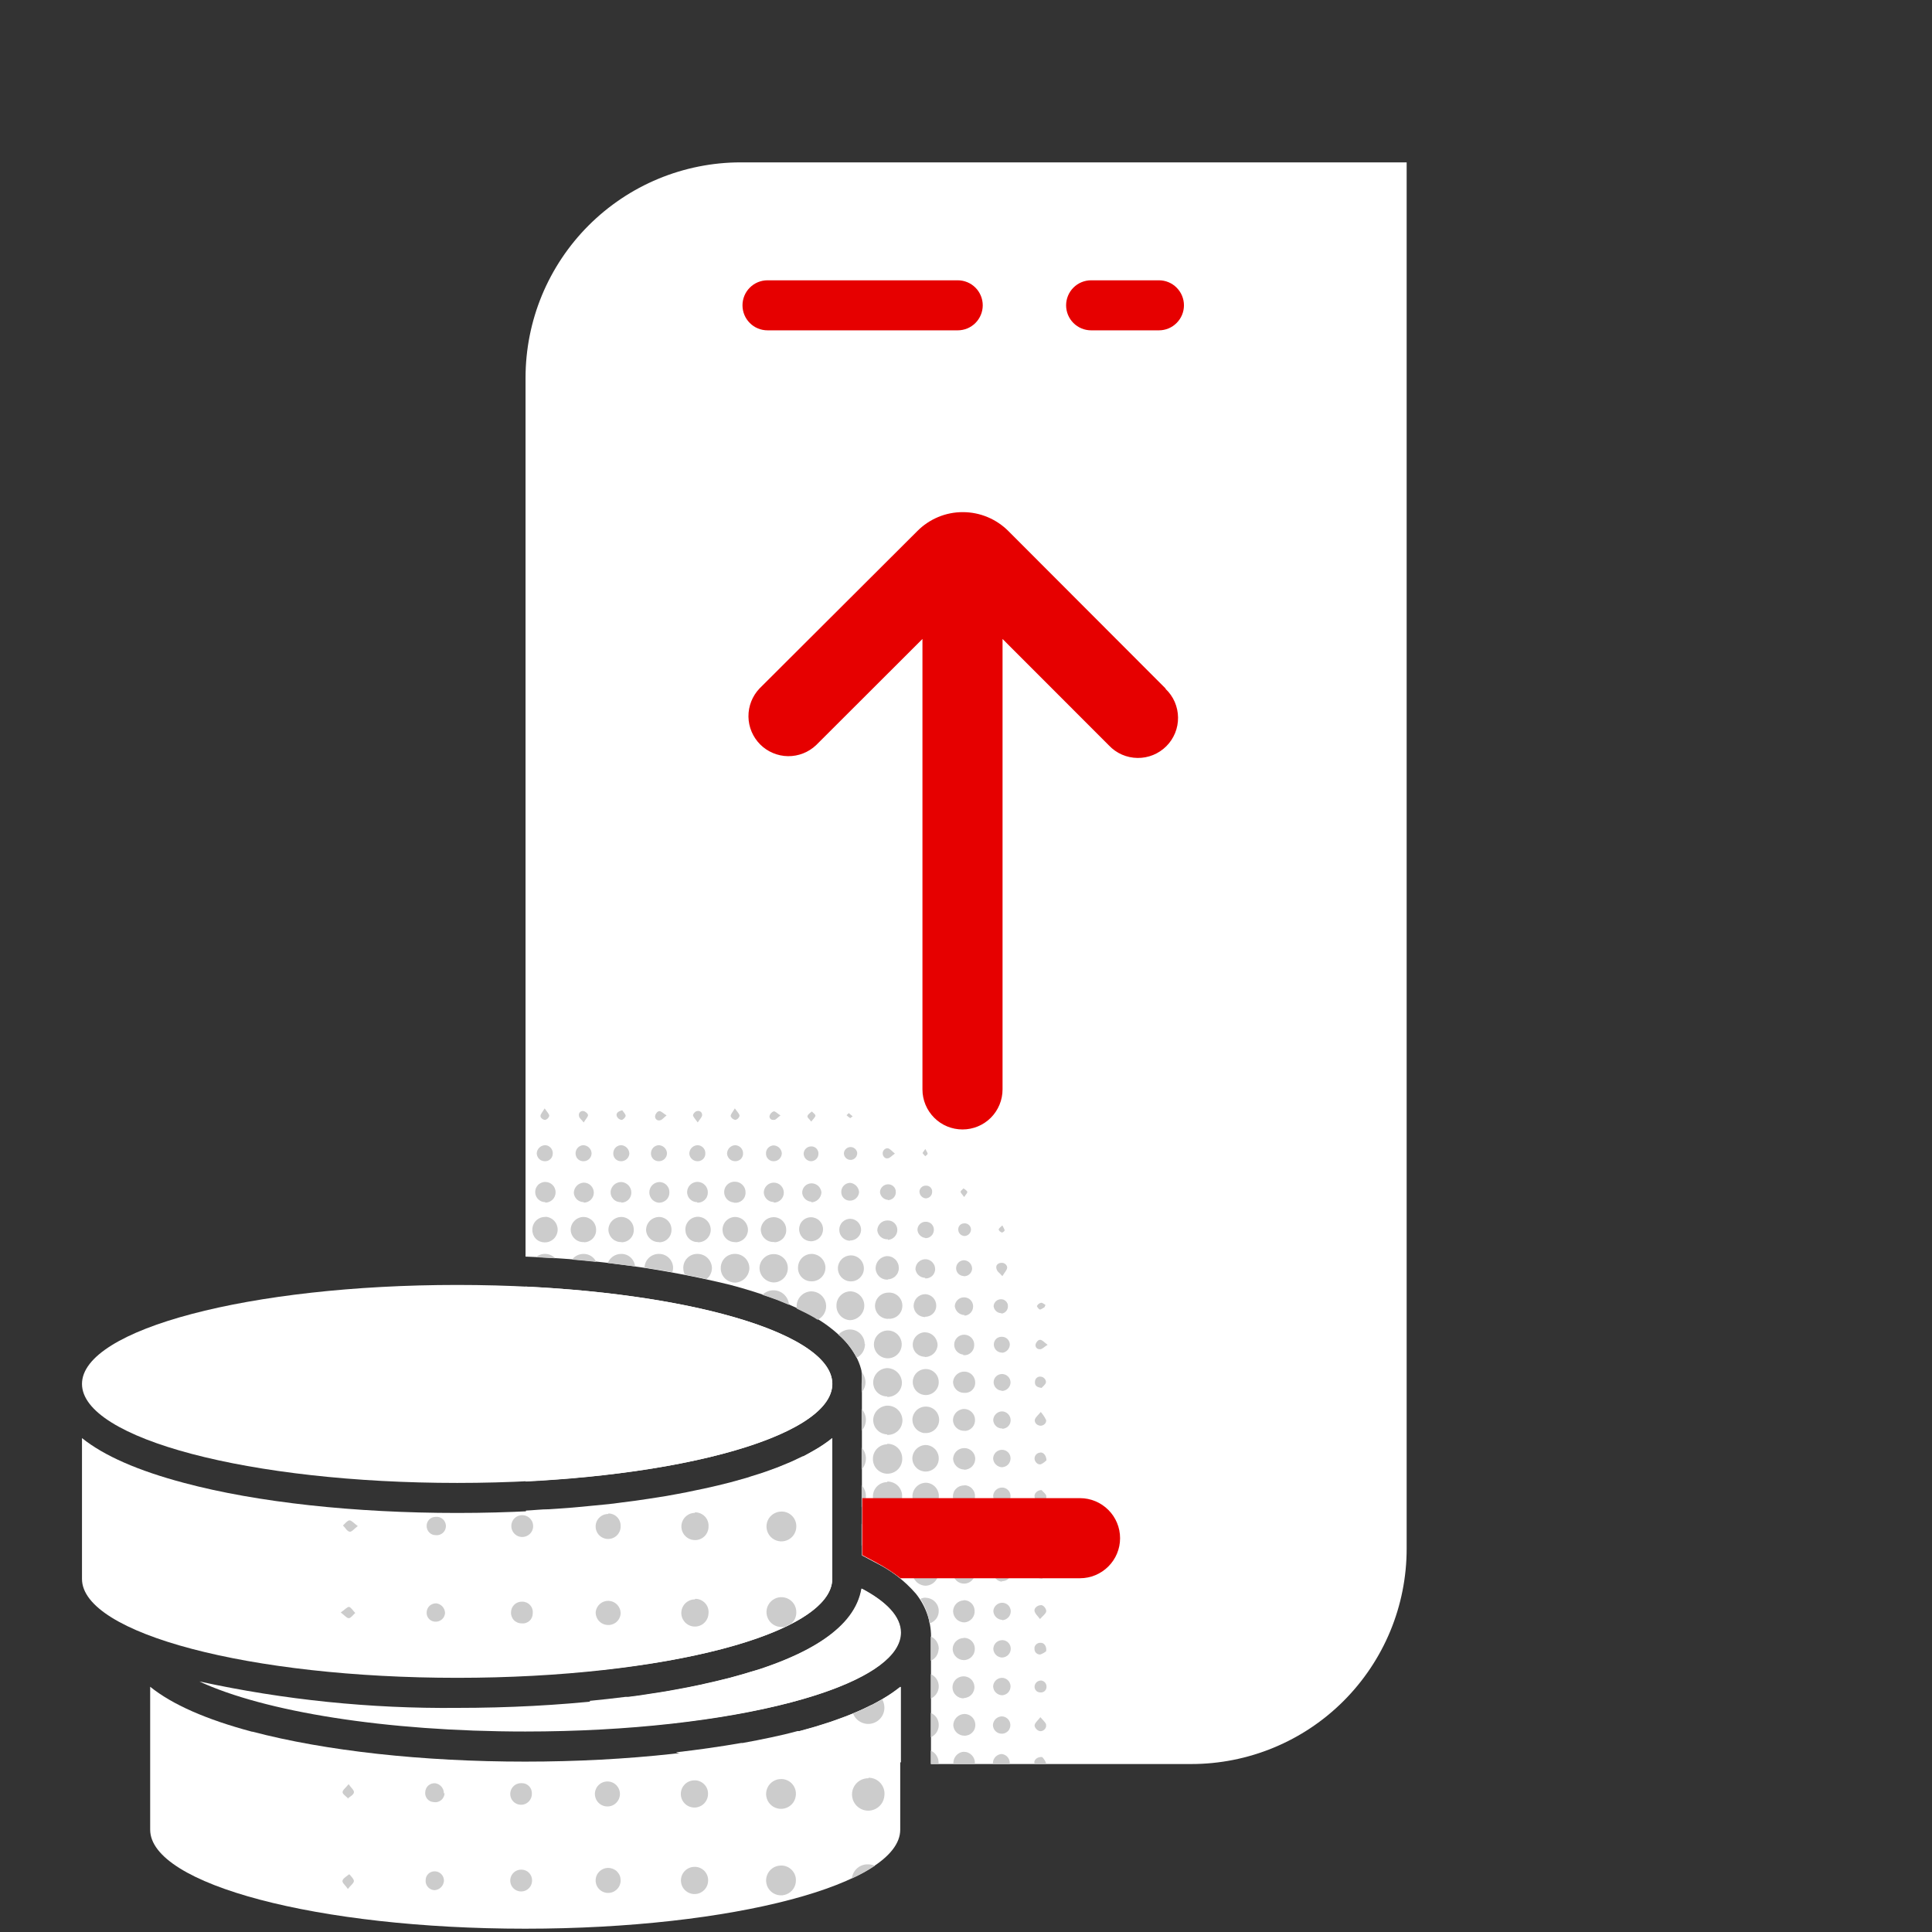 <svg width="48" height="48" viewBox="0 0 48 48" fill="none" xmlns="http://www.w3.org/2000/svg">
<rect x="0" y="0" width="48" height="48" fill="#333333" stroke="none"/>
<path d="M20.677 34.381C20.677 33.177 17.392 32.175 13.057 31.964V36.808C17.392 36.59 20.677 35.587 20.677 34.381Z" fill="white"/>
<path d="M20.677 39.226V35.729C20.607 35.787 20.534 35.841 20.458 35.891C20.381 35.943 20.302 35.993 20.21 36.042C20.128 36.09 20.041 36.137 19.961 36.182H19.941L19.672 36.309L19.633 36.326L19.362 36.438L19.299 36.463L19.026 36.562L18.939 36.592L18.655 36.681L18.556 36.714L18.148 36.828C17.944 36.88 17.73 36.933 17.509 36.98L17.282 37.027C17.136 37.06 16.986 37.089 16.832 37.117L16.546 37.169L16.119 37.236L15.8 37.283L15.139 37.368L14.654 37.415L14.39 37.44C14.216 37.458 14.042 37.47 13.865 37.482L13.641 37.497C13.45 37.497 13.261 37.522 13.067 37.53V38.462C13.067 39.575 13.414 40.661 14.062 41.566C17.887 41.285 20.677 40.337 20.677 39.226Z" fill="white"/>
<path d="M21.908 42.223C21.825 42.269 21.742 42.316 21.66 42.364H21.642C21.555 42.409 21.463 42.451 21.369 42.494L21.336 42.509C21.247 42.548 21.152 42.586 21.058 42.623L21.001 42.645L20.72 42.747L20.642 42.775L20.351 42.867L20.257 42.897L19.859 43.008H19.812C19.603 43.066 19.384 43.118 19.158 43.165C18.931 43.212 18.693 43.262 18.451 43.304H18.414C17.899 43.394 17.357 43.471 16.793 43.536C17.324 43.704 17.879 43.788 18.436 43.785H22.383V41.907C22.233 42.024 22.075 42.13 21.908 42.223Z" fill="white"/>
<path d="M18.404 4.034C17.702 4.034 17.006 4.173 16.357 4.442C15.708 4.711 15.119 5.106 14.622 5.603C14.126 6.1 13.732 6.69 13.463 7.339C13.195 7.988 13.057 8.684 13.057 9.386V31.22C14.77 31.281 16.473 31.516 18.138 31.921C18.537 32.026 18.931 32.15 19.317 32.294C19.634 32.414 19.942 32.558 20.237 32.725C20.478 32.863 20.701 33.03 20.901 33.222C21.067 33.378 21.202 33.562 21.302 33.767C21.353 33.874 21.391 33.988 21.414 34.105C21.421 34.2 21.421 34.296 21.414 34.391V38.644L21.742 38.818C22.127 39.005 22.471 39.268 22.752 39.591C23.014 39.915 23.149 40.324 23.13 40.74V43.827H29.596C30.299 43.827 30.995 43.689 31.644 43.42C32.293 43.152 32.883 42.758 33.38 42.261C33.877 41.764 34.272 41.174 34.541 40.525C34.81 39.876 34.948 39.18 34.948 38.477V4.034H18.404Z" fill="white"/>
<path d="M22.384 40.561C22.384 40.168 22.035 39.798 21.414 39.469C21.342 39.841 21.148 40.177 20.862 40.425C20.855 40.434 20.846 40.442 20.837 40.449L20.705 40.561L20.655 40.601C20.613 40.636 20.566 40.668 20.521 40.701L20.449 40.75L20.309 40.84L20.22 40.892L20.073 40.974L19.964 41.031L19.815 41.103L19.683 41.163L19.529 41.23L19.377 41.292L19.22 41.352L19.039 41.417L18.889 41.469L18.653 41.534L18.524 41.574L18.143 41.681C17.942 41.733 17.73 41.782 17.514 41.83L17.387 41.859C17.202 41.899 17.01 41.937 16.813 41.971L16.539 42.021L16.042 42.098C15.9 42.121 15.753 42.141 15.607 42.158H15.542C15.251 42.195 14.95 42.228 14.644 42.258C14.893 42.504 15.166 42.725 15.457 42.919C19.437 42.658 22.384 41.7 22.384 40.561Z" fill="white"/>
<path d="M23.794 8.207H19.069C18.904 8.207 18.745 8.142 18.629 8.025C18.512 7.909 18.447 7.75 18.447 7.586C18.447 7.421 18.512 7.262 18.629 7.146C18.745 7.029 18.904 6.964 19.069 6.964H23.794C23.959 6.964 24.117 7.029 24.234 7.146C24.35 7.262 24.416 7.421 24.416 7.586C24.416 7.75 24.35 7.909 24.234 8.025C24.117 8.142 23.959 8.207 23.794 8.207Z" fill="#E60000"/>
<path d="M28.793 8.207H27.109C26.944 8.207 26.786 8.142 26.669 8.025C26.553 7.909 26.487 7.75 26.487 7.586C26.487 7.421 26.553 7.262 26.669 7.146C26.786 7.029 26.944 6.964 27.109 6.964H28.793C28.958 6.964 29.116 7.029 29.232 7.146C29.349 7.262 29.415 7.421 29.415 7.586C29.415 7.75 29.349 7.909 29.232 8.025C29.116 8.142 28.958 8.207 28.793 8.207Z" fill="#E60000"/>
<path d="M28.959 17.106L25.055 13.196C24.907 13.047 24.73 12.928 24.536 12.847C24.342 12.766 24.134 12.724 23.923 12.724C23.713 12.723 23.504 12.764 23.31 12.845C23.116 12.926 22.939 13.044 22.791 13.194L18.869 17.106C18.691 17.294 18.592 17.544 18.595 17.804C18.598 18.063 18.703 18.311 18.886 18.495C19.069 18.678 19.317 18.783 19.576 18.787C19.836 18.79 20.086 18.692 20.275 18.514L22.918 15.875V27.067C22.918 27.33 23.023 27.583 23.21 27.77C23.396 27.957 23.649 28.061 23.913 28.061C24.177 28.061 24.43 27.957 24.617 27.77C24.803 27.583 24.908 27.33 24.908 27.067V15.875L27.552 18.521C27.643 18.617 27.753 18.695 27.874 18.748C27.996 18.801 28.127 18.829 28.26 18.831C28.393 18.833 28.524 18.808 28.648 18.758C28.771 18.708 28.882 18.634 28.976 18.541C29.07 18.447 29.145 18.335 29.195 18.212C29.245 18.089 29.27 17.957 29.268 17.825C29.267 17.692 29.238 17.561 29.186 17.439C29.132 17.317 29.056 17.207 28.959 17.116V17.106Z" fill="#E60000"/>
<path d="M11.358 42.432C13.91 42.432 16.317 42.168 18.138 41.685C20.15 41.153 21.244 40.41 21.401 39.467C22.023 39.795 22.371 40.166 22.371 40.559C22.371 41.917 18.2 43.019 13.052 43.019C9.57 43.019 6.556 42.521 4.952 41.775C7.056 42.233 9.205 42.453 11.358 42.432Z" fill="white"/>
<path d="M11.359 36.843C16.507 36.843 20.68 35.742 20.68 34.383C20.68 33.025 16.507 31.924 11.359 31.924C6.21 31.924 2.037 33.025 2.037 34.383C2.037 35.742 6.21 36.843 11.359 36.843Z" fill="white"/>
<path d="M2.037 35.729V39.228C2.037 40.586 6.21 41.685 11.359 41.685C16.507 41.685 20.677 40.586 20.677 39.228V35.729C20.13 36.167 19.284 36.538 18.138 36.843C16.318 37.323 13.91 37.589 11.359 37.589C8.807 37.589 6.384 37.326 4.576 36.843C3.431 36.54 2.584 36.168 2.037 35.729ZM6.265 43.021C8.086 43.501 10.493 43.767 13.047 43.767C15.601 43.767 18.006 43.501 19.827 43.021C20.974 42.721 21.821 42.349 22.366 41.907V45.458C22.366 46.816 18.195 47.918 13.047 47.918C7.899 47.918 3.731 46.816 3.731 45.458V41.907C4.278 42.348 5.124 42.721 6.27 43.026L6.265 43.021Z" fill="white"/>
<path d="M19.784 40.056C19.785 40.111 19.774 40.164 19.752 40.214C19.729 40.263 19.696 40.307 19.655 40.342L19.496 40.422C19.468 40.426 19.439 40.426 19.411 40.422C19.338 40.422 19.267 40.4 19.207 40.359C19.146 40.318 19.099 40.26 19.071 40.193C19.043 40.125 19.036 40.051 19.05 39.979C19.064 39.908 19.099 39.842 19.151 39.79C19.202 39.739 19.268 39.703 19.339 39.688C19.411 39.674 19.485 39.681 19.553 39.708C19.62 39.735 19.678 39.782 19.72 39.842C19.761 39.902 19.783 39.974 19.784 40.047V40.056ZM19.426 37.554C19.353 37.552 19.28 37.572 19.217 37.611C19.155 37.65 19.105 37.706 19.075 37.774C19.045 37.841 19.036 37.916 19.049 37.989C19.061 38.061 19.095 38.128 19.146 38.181C19.198 38.235 19.263 38.271 19.335 38.287C19.407 38.303 19.482 38.296 19.551 38.269C19.619 38.242 19.678 38.195 19.72 38.134C19.761 38.073 19.784 38.001 19.784 37.928C19.786 37.879 19.777 37.831 19.76 37.787C19.743 37.742 19.717 37.701 19.683 37.666C19.65 37.631 19.61 37.604 19.566 37.584C19.522 37.565 19.474 37.555 19.426 37.554ZM17.267 39.736C17.201 39.735 17.136 39.754 17.08 39.791C17.024 39.827 16.98 39.879 16.954 39.941C16.928 40.002 16.92 40.069 16.932 40.135C16.944 40.2 16.976 40.261 17.022 40.309C17.068 40.356 17.127 40.39 17.192 40.404C17.257 40.419 17.325 40.413 17.387 40.389C17.449 40.365 17.503 40.324 17.541 40.269C17.58 40.215 17.601 40.15 17.603 40.084C17.608 40.037 17.602 39.991 17.588 39.946C17.573 39.902 17.549 39.862 17.517 39.828C17.485 39.794 17.446 39.767 17.403 39.748C17.36 39.73 17.314 39.722 17.267 39.723V39.736ZM17.267 37.587C17.178 37.587 17.092 37.622 17.028 37.686C16.965 37.749 16.929 37.835 16.929 37.925C16.929 38.015 16.965 38.101 17.028 38.164C17.092 38.228 17.178 38.263 17.267 38.263C17.312 38.264 17.355 38.255 17.396 38.238C17.437 38.222 17.474 38.197 17.506 38.166C17.537 38.134 17.562 38.097 17.578 38.056C17.595 38.016 17.604 37.972 17.603 37.928C17.606 37.881 17.6 37.835 17.584 37.791C17.568 37.747 17.543 37.708 17.51 37.674C17.478 37.641 17.439 37.615 17.396 37.598C17.353 37.58 17.306 37.572 17.26 37.574L17.267 37.587ZM15.116 37.614C15.054 37.613 14.992 37.63 14.94 37.664C14.888 37.698 14.847 37.747 14.822 37.804C14.798 37.862 14.792 37.925 14.804 37.987C14.817 38.048 14.847 38.104 14.892 38.148C14.937 38.191 14.993 38.22 15.055 38.231C15.116 38.242 15.18 38.234 15.237 38.208C15.294 38.183 15.341 38.141 15.374 38.087C15.407 38.034 15.423 37.972 15.42 37.91C15.42 37.869 15.413 37.829 15.397 37.791C15.382 37.753 15.359 37.718 15.33 37.69C15.301 37.661 15.266 37.638 15.228 37.623C15.19 37.608 15.15 37.601 15.109 37.602L15.116 37.614ZM15.42 40.069C15.416 39.991 15.383 39.917 15.328 39.862C15.272 39.807 15.198 39.775 15.12 39.772C15.042 39.77 14.966 39.796 14.907 39.847C14.848 39.898 14.809 39.969 14.8 40.047C14.798 40.088 14.804 40.129 14.818 40.167C14.832 40.206 14.853 40.242 14.881 40.272C14.909 40.303 14.942 40.327 14.98 40.344C15.017 40.361 15.058 40.371 15.099 40.372C15.14 40.375 15.181 40.369 15.22 40.354C15.259 40.34 15.295 40.318 15.325 40.29C15.355 40.261 15.379 40.227 15.395 40.189C15.411 40.151 15.42 40.11 15.42 40.069ZM12.975 39.793C12.939 39.791 12.903 39.797 12.87 39.809C12.836 39.822 12.806 39.841 12.78 39.865C12.754 39.89 12.733 39.92 12.718 39.952C12.704 39.985 12.697 40.021 12.696 40.056C12.694 40.092 12.7 40.128 12.712 40.161C12.724 40.195 12.743 40.226 12.768 40.252C12.793 40.278 12.823 40.298 12.856 40.312C12.889 40.326 12.924 40.333 12.96 40.333C12.995 40.336 13.03 40.333 13.063 40.322C13.097 40.311 13.128 40.294 13.154 40.27C13.18 40.247 13.201 40.218 13.215 40.186C13.229 40.154 13.236 40.119 13.236 40.084C13.24 40.047 13.237 40.01 13.225 39.975C13.214 39.939 13.196 39.907 13.171 39.88C13.146 39.852 13.116 39.83 13.082 39.815C13.048 39.8 13.012 39.792 12.975 39.793ZM12.975 37.644C12.939 37.643 12.904 37.65 12.871 37.663C12.838 37.676 12.808 37.696 12.783 37.721C12.757 37.746 12.737 37.776 12.724 37.809C12.71 37.842 12.703 37.877 12.704 37.913C12.703 37.966 12.719 38.019 12.748 38.064C12.778 38.109 12.82 38.144 12.869 38.165C12.919 38.186 12.973 38.191 13.026 38.181C13.079 38.171 13.127 38.145 13.166 38.108C13.204 38.07 13.23 38.022 13.241 37.969C13.251 37.916 13.246 37.862 13.226 37.812C13.205 37.762 13.17 37.72 13.126 37.69C13.081 37.66 13.029 37.644 12.975 37.644ZM10.834 39.835C10.803 39.834 10.774 39.84 10.745 39.851C10.717 39.861 10.692 39.878 10.67 39.898C10.649 39.919 10.631 39.944 10.619 39.972C10.607 39.999 10.6 40.029 10.6 40.059C10.598 40.088 10.602 40.117 10.612 40.144C10.621 40.172 10.636 40.197 10.656 40.218C10.675 40.24 10.699 40.257 10.725 40.27C10.751 40.282 10.78 40.289 10.809 40.29C10.839 40.293 10.87 40.289 10.899 40.279C10.928 40.27 10.954 40.255 10.977 40.235C11.001 40.215 11.02 40.191 11.033 40.164C11.047 40.136 11.055 40.107 11.057 40.076C11.056 40.014 11.032 39.955 10.989 39.91C10.946 39.864 10.888 39.837 10.826 39.833L10.834 39.835ZM10.819 37.686C10.79 37.687 10.761 37.693 10.734 37.704C10.707 37.715 10.683 37.732 10.663 37.753C10.643 37.774 10.626 37.798 10.616 37.825C10.605 37.852 10.599 37.881 10.6 37.91C10.599 37.94 10.604 37.97 10.616 37.998C10.627 38.026 10.643 38.052 10.664 38.073C10.685 38.095 10.71 38.112 10.738 38.124C10.766 38.135 10.796 38.141 10.826 38.141C10.858 38.145 10.89 38.141 10.921 38.131C10.951 38.121 10.979 38.105 11.003 38.084C11.027 38.062 11.046 38.036 11.059 38.007C11.072 37.978 11.079 37.946 11.079 37.914C11.079 37.882 11.072 37.85 11.059 37.821C11.046 37.791 11.027 37.765 11.003 37.744C10.979 37.722 10.951 37.706 10.921 37.696C10.89 37.686 10.858 37.683 10.826 37.686H10.819ZM8.526 37.905C8.578 37.957 8.623 38.042 8.682 38.054C8.742 38.067 8.792 37.985 8.889 37.915C8.792 37.845 8.734 37.771 8.682 37.773C8.63 37.776 8.57 37.855 8.518 37.903L8.526 37.905ZM8.672 39.922C8.627 39.922 8.563 39.994 8.466 40.061C8.56 40.133 8.62 40.208 8.67 40.203C8.72 40.198 8.774 40.119 8.826 40.074C8.769 40.017 8.724 39.934 8.665 39.92L8.672 39.922ZM21.195 42.573C21.229 42.661 21.292 42.734 21.374 42.779C21.456 42.825 21.551 42.841 21.643 42.824C21.736 42.806 21.819 42.758 21.879 42.686C21.939 42.614 21.973 42.523 21.973 42.429C21.973 42.356 21.954 42.284 21.918 42.22C21.683 42.353 21.439 42.471 21.187 42.571L21.195 42.573ZM21.172 46.667C21.369 46.579 21.558 46.474 21.737 46.354C21.685 46.333 21.631 46.321 21.575 46.319C21.476 46.314 21.378 46.346 21.302 46.411C21.226 46.475 21.177 46.566 21.165 46.664L21.172 46.667ZM21.582 44.18C21.503 44.178 21.425 44.199 21.358 44.24C21.291 44.282 21.237 44.343 21.204 44.415C21.171 44.487 21.16 44.567 21.173 44.646C21.185 44.724 21.22 44.797 21.274 44.855C21.328 44.913 21.397 44.955 21.474 44.974C21.551 44.993 21.632 44.989 21.706 44.962C21.781 44.935 21.846 44.887 21.893 44.824C21.941 44.76 21.968 44.684 21.973 44.605C21.979 44.55 21.973 44.493 21.956 44.44C21.938 44.387 21.91 44.338 21.872 44.297C21.835 44.256 21.789 44.223 21.738 44.2C21.686 44.178 21.631 44.167 21.575 44.167L21.582 44.18ZM19.399 46.349C19.326 46.35 19.255 46.372 19.195 46.413C19.135 46.454 19.088 46.512 19.061 46.58C19.033 46.647 19.026 46.721 19.041 46.793C19.055 46.864 19.09 46.93 19.142 46.981C19.193 47.033 19.259 47.068 19.33 47.082C19.402 47.097 19.476 47.09 19.543 47.062C19.611 47.035 19.669 46.988 19.71 46.928C19.751 46.868 19.773 46.797 19.774 46.724C19.776 46.674 19.768 46.625 19.749 46.578C19.731 46.532 19.703 46.49 19.668 46.455C19.633 46.42 19.591 46.392 19.545 46.374C19.498 46.355 19.449 46.347 19.399 46.349ZM19.416 44.2C19.343 44.197 19.27 44.217 19.208 44.256C19.145 44.295 19.096 44.352 19.066 44.419C19.036 44.486 19.026 44.56 19.039 44.633C19.051 44.706 19.085 44.773 19.136 44.826C19.186 44.879 19.252 44.916 19.324 44.932C19.396 44.948 19.471 44.942 19.539 44.915C19.608 44.888 19.667 44.842 19.709 44.781C19.75 44.721 19.773 44.649 19.774 44.575C19.777 44.48 19.742 44.387 19.677 44.316C19.612 44.246 19.522 44.204 19.426 44.2H19.416ZM17.26 46.381C17.194 46.38 17.128 46.399 17.072 46.435C17.016 46.471 16.972 46.523 16.945 46.584C16.919 46.645 16.911 46.712 16.922 46.778C16.934 46.843 16.964 46.904 17.01 46.952C17.056 47 17.115 47.034 17.18 47.049C17.245 47.064 17.313 47.059 17.375 47.036C17.437 47.012 17.491 46.971 17.53 46.917C17.569 46.862 17.591 46.798 17.593 46.732C17.596 46.687 17.589 46.643 17.574 46.601C17.559 46.559 17.536 46.521 17.506 46.488C17.475 46.456 17.439 46.429 17.399 46.411C17.358 46.392 17.314 46.382 17.27 46.381H17.26ZM17.26 44.232C17.193 44.231 17.127 44.249 17.07 44.285C17.014 44.322 16.969 44.374 16.942 44.436C16.916 44.497 16.908 44.566 16.92 44.632C16.932 44.698 16.964 44.759 17.011 44.807C17.058 44.855 17.118 44.888 17.184 44.901C17.25 44.915 17.318 44.909 17.38 44.883C17.442 44.858 17.496 44.815 17.533 44.759C17.571 44.703 17.591 44.638 17.591 44.57C17.593 44.483 17.561 44.399 17.501 44.336C17.441 44.273 17.359 44.235 17.273 44.232H17.26ZM15.091 46.408C15.03 46.412 14.972 46.433 14.923 46.47C14.874 46.506 14.837 46.556 14.816 46.614C14.796 46.671 14.792 46.733 14.807 46.793C14.821 46.852 14.853 46.906 14.898 46.947C14.943 46.989 14.999 47.016 15.059 47.026C15.119 47.035 15.181 47.027 15.237 47.002C15.292 46.977 15.339 46.936 15.372 46.885C15.404 46.833 15.421 46.773 15.42 46.712C15.419 46.671 15.411 46.631 15.395 46.593C15.379 46.556 15.355 46.522 15.326 46.493C15.296 46.465 15.261 46.443 15.223 46.428C15.185 46.414 15.145 46.407 15.104 46.408H15.091ZM15.091 44.881C15.174 44.881 15.253 44.849 15.311 44.79C15.369 44.732 15.402 44.653 15.402 44.57C15.402 44.488 15.369 44.409 15.311 44.351C15.253 44.292 15.174 44.26 15.091 44.26C15.009 44.26 14.93 44.292 14.871 44.351C14.813 44.409 14.78 44.488 14.78 44.57C14.78 44.653 14.813 44.732 14.871 44.79C14.93 44.849 15.009 44.881 15.091 44.881ZM12.945 44.302C12.892 44.302 12.84 44.318 12.796 44.347C12.752 44.377 12.717 44.419 12.697 44.468C12.677 44.517 12.671 44.571 12.682 44.623C12.692 44.675 12.717 44.723 12.755 44.76C12.793 44.798 12.841 44.824 12.893 44.834C12.945 44.844 12.999 44.839 13.048 44.819C13.097 44.798 13.139 44.764 13.168 44.72C13.198 44.675 13.214 44.623 13.214 44.57C13.216 44.536 13.212 44.502 13.201 44.47C13.19 44.437 13.172 44.408 13.149 44.382C13.126 44.357 13.098 44.337 13.067 44.323C13.035 44.309 13.002 44.302 12.967 44.302H12.945ZM12.945 46.451C12.891 46.451 12.839 46.468 12.794 46.498C12.75 46.529 12.716 46.572 12.696 46.621C12.676 46.672 12.671 46.726 12.683 46.779C12.694 46.831 12.721 46.88 12.759 46.917C12.798 46.954 12.847 46.979 12.9 46.989C12.953 46.998 13.008 46.991 13.057 46.97C13.106 46.948 13.148 46.912 13.177 46.867C13.206 46.821 13.22 46.768 13.219 46.714C13.219 46.646 13.192 46.58 13.144 46.53C13.096 46.481 13.031 46.453 12.962 46.451H12.945ZM10.796 46.493C10.767 46.493 10.739 46.498 10.712 46.509C10.685 46.52 10.66 46.536 10.64 46.556C10.619 46.577 10.603 46.601 10.592 46.627C10.581 46.654 10.575 46.683 10.575 46.712C10.572 46.743 10.576 46.775 10.586 46.804C10.596 46.834 10.612 46.861 10.633 46.885C10.654 46.908 10.679 46.927 10.708 46.94C10.736 46.953 10.767 46.96 10.799 46.961C10.858 46.956 10.915 46.931 10.957 46.889C10.999 46.847 11.025 46.791 11.03 46.732C11.032 46.672 11.011 46.613 10.97 46.568C10.93 46.524 10.874 46.497 10.814 46.493H10.796ZM11.027 44.553C11.028 44.493 11.007 44.434 10.967 44.388C10.928 44.343 10.873 44.313 10.814 44.304C10.783 44.302 10.752 44.305 10.722 44.315C10.693 44.325 10.666 44.34 10.642 44.36C10.619 44.381 10.6 44.406 10.587 44.434C10.574 44.462 10.566 44.492 10.565 44.523C10.561 44.553 10.563 44.583 10.572 44.612C10.58 44.641 10.594 44.668 10.613 44.691C10.632 44.715 10.656 44.734 10.683 44.748C10.71 44.761 10.739 44.77 10.769 44.772C10.802 44.778 10.836 44.778 10.868 44.77C10.901 44.762 10.931 44.747 10.957 44.726C10.984 44.705 11.005 44.679 11.02 44.649C11.035 44.619 11.044 44.587 11.045 44.553H11.027ZM8.635 44.687C8.692 44.638 8.777 44.598 8.792 44.538C8.807 44.478 8.727 44.426 8.662 44.327C8.588 44.419 8.511 44.473 8.511 44.526C8.511 44.578 8.608 44.633 8.652 44.687H8.635ZM8.667 46.57C8.613 46.62 8.528 46.66 8.511 46.719C8.493 46.779 8.578 46.831 8.642 46.931C8.715 46.839 8.794 46.784 8.792 46.732C8.789 46.679 8.729 46.625 8.685 46.57H8.667ZM21.406 38.405C21.472 38.332 21.51 38.238 21.513 38.139C21.515 38.035 21.477 37.934 21.406 37.858V38.405ZM21.406 37.445C21.475 37.371 21.513 37.273 21.513 37.171C21.513 37.07 21.475 36.972 21.406 36.898V37.445ZM21.406 36.51C21.477 36.434 21.515 36.333 21.513 36.229C21.512 36.13 21.473 36.035 21.406 35.963V36.51ZM21.406 35.547C21.474 35.473 21.512 35.377 21.513 35.276C21.513 35.176 21.475 35.079 21.406 35.005V35.547ZM21.406 34.097C21.413 34.193 21.413 34.288 21.406 34.383V34.592C21.467 34.524 21.502 34.436 21.503 34.344C21.501 34.24 21.46 34.14 21.389 34.065L21.406 34.097ZM19.603 32.419C19.598 32.344 19.572 32.273 19.527 32.213C19.483 32.153 19.422 32.107 19.352 32.081C19.282 32.055 19.206 32.049 19.134 32.065C19.061 32.081 18.994 32.117 18.941 32.17C19.066 32.212 19.19 32.252 19.309 32.297L19.603 32.419ZM21.483 33.391C21.482 33.343 21.472 33.295 21.453 33.251C21.434 33.207 21.406 33.167 21.372 33.133C21.337 33.1 21.296 33.073 21.251 33.056C21.206 33.038 21.158 33.029 21.11 33.031C21.057 33.032 21.004 33.044 20.956 33.066C20.907 33.088 20.864 33.12 20.829 33.16C20.851 33.18 20.874 33.195 20.894 33.215C21.051 33.365 21.183 33.541 21.282 33.734C21.345 33.702 21.398 33.653 21.435 33.593C21.472 33.532 21.491 33.462 21.491 33.391H21.483ZM20.16 32.083C20.063 32.084 19.97 32.123 19.901 32.192C19.832 32.261 19.793 32.354 19.792 32.451C19.791 32.471 19.791 32.491 19.792 32.511C19.941 32.58 20.09 32.655 20.232 32.737L20.312 32.789C20.388 32.754 20.45 32.693 20.487 32.617C20.524 32.542 20.535 32.456 20.517 32.373C20.498 32.291 20.453 32.217 20.387 32.164C20.321 32.112 20.239 32.083 20.155 32.083H20.16ZM22.04 38.713C21.992 38.717 21.946 38.73 21.903 38.752C21.86 38.774 21.822 38.804 21.791 38.84C22 38.949 22.198 39.077 22.383 39.221C22.408 39.169 22.42 39.113 22.418 39.057C22.415 38.959 22.373 38.867 22.302 38.801C22.232 38.734 22.137 38.698 22.04 38.701V38.713ZM22.04 35.883C21.946 35.885 21.857 35.924 21.791 35.99C21.725 36.057 21.688 36.147 21.687 36.241C21.686 36.29 21.694 36.338 21.712 36.383C21.729 36.428 21.756 36.47 21.79 36.505C21.824 36.539 21.864 36.567 21.909 36.586C21.953 36.605 22.002 36.614 22.05 36.614C22.098 36.614 22.146 36.604 22.191 36.585C22.235 36.567 22.276 36.539 22.31 36.505C22.344 36.47 22.37 36.43 22.389 36.385C22.407 36.34 22.416 36.292 22.416 36.244C22.417 36.195 22.408 36.146 22.39 36.1C22.372 36.054 22.345 36.013 22.31 35.978C22.276 35.943 22.234 35.916 22.189 35.897C22.143 35.879 22.094 35.87 22.045 35.871L22.04 35.883ZM22.04 37.778C21.992 37.78 21.945 37.791 21.901 37.811C21.857 37.831 21.818 37.86 21.785 37.895C21.753 37.931 21.727 37.972 21.711 38.017C21.694 38.063 21.687 38.111 21.689 38.159C21.692 38.252 21.731 38.341 21.799 38.406C21.866 38.47 21.957 38.506 22.05 38.505C22.098 38.505 22.146 38.496 22.19 38.477C22.235 38.459 22.275 38.432 22.309 38.398C22.343 38.364 22.37 38.324 22.389 38.279C22.407 38.235 22.416 38.187 22.416 38.139C22.416 38.09 22.407 38.041 22.389 37.996C22.37 37.95 22.343 37.909 22.309 37.874C22.274 37.84 22.233 37.812 22.188 37.794C22.143 37.775 22.094 37.766 22.045 37.766L22.04 37.778ZM22.04 36.823C21.947 36.824 21.857 36.861 21.791 36.927C21.725 36.993 21.688 37.083 21.687 37.176C21.686 37.224 21.694 37.272 21.711 37.317C21.729 37.362 21.755 37.403 21.788 37.438C21.821 37.473 21.861 37.5 21.905 37.52C21.95 37.539 21.997 37.549 22.045 37.55C22.143 37.55 22.236 37.511 22.305 37.442C22.374 37.373 22.413 37.279 22.413 37.181C22.415 37.133 22.407 37.084 22.389 37.038C22.371 36.993 22.345 36.951 22.31 36.916C22.276 36.882 22.235 36.854 22.19 36.836C22.145 36.817 22.096 36.808 22.048 36.808L22.04 36.823ZM22.04 35.649C22.088 35.652 22.136 35.644 22.182 35.628C22.227 35.612 22.268 35.586 22.304 35.554C22.339 35.521 22.368 35.482 22.388 35.438C22.408 35.394 22.419 35.347 22.421 35.299C22.422 35.25 22.413 35.202 22.395 35.157C22.378 35.112 22.352 35.071 22.318 35.036C22.285 35.001 22.245 34.973 22.2 34.954C22.156 34.935 22.108 34.924 22.06 34.923C21.967 34.922 21.877 34.958 21.808 35.022C21.74 35.085 21.7 35.173 21.694 35.266C21.693 35.313 21.7 35.36 21.717 35.404C21.733 35.449 21.758 35.489 21.791 35.523C21.823 35.558 21.861 35.586 21.904 35.605C21.947 35.624 21.993 35.635 22.04 35.637V35.649ZM22.04 34.707C22.134 34.709 22.225 34.675 22.294 34.612C22.363 34.548 22.404 34.46 22.408 34.366C22.41 34.268 22.372 34.174 22.304 34.103C22.236 34.033 22.143 33.992 22.045 33.99C21.951 33.992 21.862 34.031 21.797 34.098C21.731 34.165 21.694 34.255 21.694 34.349C21.694 34.395 21.704 34.44 21.721 34.483C21.739 34.525 21.765 34.564 21.798 34.596C21.831 34.628 21.87 34.653 21.913 34.67C21.956 34.687 22.002 34.695 22.048 34.694L22.04 34.707ZM18.275 31.153C18.228 31.15 18.181 31.157 18.137 31.173C18.093 31.189 18.053 31.213 18.018 31.245C17.984 31.277 17.956 31.315 17.937 31.358C17.918 31.401 17.908 31.447 17.907 31.494C17.905 31.542 17.912 31.59 17.929 31.635C17.946 31.68 17.972 31.721 18.005 31.756C18.038 31.79 18.078 31.818 18.122 31.837C18.167 31.856 18.214 31.866 18.262 31.867C18.356 31.863 18.444 31.825 18.51 31.759C18.576 31.693 18.615 31.604 18.618 31.511C18.619 31.418 18.583 31.329 18.519 31.262C18.455 31.195 18.367 31.156 18.275 31.153ZM17.33 31.153C17.282 31.152 17.234 31.16 17.189 31.179C17.145 31.197 17.104 31.225 17.071 31.26C17.038 31.295 17.012 31.336 16.996 31.382C16.98 31.427 16.973 31.475 16.977 31.523C16.979 31.573 16.991 31.623 17.014 31.668C17.198 31.702 17.377 31.74 17.553 31.779C17.595 31.747 17.629 31.705 17.652 31.657C17.675 31.609 17.688 31.557 17.688 31.503C17.686 31.41 17.647 31.321 17.58 31.255C17.513 31.189 17.423 31.153 17.33 31.153ZM13.313 31.235L13.796 31.262C13.734 31.197 13.649 31.158 13.56 31.153C13.47 31.148 13.382 31.177 13.313 31.235ZM14.492 31.153C14.438 31.154 14.384 31.167 14.335 31.192C14.287 31.216 14.244 31.251 14.211 31.294C14.415 31.312 14.616 31.329 14.813 31.352C14.785 31.291 14.739 31.24 14.682 31.204C14.625 31.169 14.559 31.151 14.492 31.153ZM15.432 31.153C15.36 31.153 15.29 31.175 15.231 31.215C15.172 31.256 15.126 31.313 15.099 31.379L15.778 31.464C15.77 31.378 15.73 31.298 15.666 31.24C15.602 31.182 15.518 31.151 15.432 31.153ZM16.377 31.153C16.284 31.15 16.193 31.184 16.124 31.248C16.056 31.312 16.015 31.4 16.012 31.494C16.26 31.528 16.479 31.566 16.705 31.608C16.716 31.574 16.722 31.539 16.723 31.503C16.723 31.458 16.715 31.412 16.697 31.37C16.68 31.328 16.655 31.289 16.623 31.256C16.59 31.224 16.552 31.198 16.51 31.18C16.468 31.162 16.423 31.153 16.377 31.153ZM19.22 31.862C19.313 31.862 19.402 31.825 19.469 31.759C19.535 31.693 19.572 31.604 19.573 31.511C19.574 31.465 19.566 31.419 19.549 31.376C19.532 31.334 19.507 31.294 19.474 31.262C19.442 31.229 19.404 31.203 19.361 31.185C19.319 31.167 19.273 31.158 19.227 31.158C19.134 31.156 19.044 31.192 18.977 31.257C18.91 31.322 18.871 31.41 18.869 31.503C18.871 31.597 18.908 31.686 18.973 31.752C19.039 31.819 19.127 31.858 19.22 31.862ZM21.11 32.799C21.204 32.799 21.293 32.762 21.361 32.697C21.428 32.633 21.469 32.544 21.473 32.451C21.477 32.358 21.444 32.268 21.381 32.199C21.319 32.13 21.232 32.089 21.14 32.083C21.094 32.082 21.048 32.09 21.005 32.106C20.962 32.123 20.922 32.148 20.889 32.18C20.856 32.212 20.829 32.25 20.811 32.292C20.792 32.334 20.782 32.38 20.782 32.426C20.777 32.519 20.808 32.61 20.87 32.679C20.931 32.749 21.017 32.792 21.11 32.799ZM22.06 33.747C22.128 33.746 22.195 33.726 22.251 33.688C22.307 33.65 22.351 33.596 22.377 33.533C22.403 33.47 22.41 33.401 22.397 33.334C22.383 33.267 22.351 33.206 22.303 33.157C22.255 33.109 22.194 33.076 22.127 33.062C22.06 33.049 21.991 33.055 21.928 33.081C21.865 33.106 21.811 33.15 21.772 33.206C21.734 33.262 21.713 33.328 21.712 33.396C21.711 33.442 21.72 33.488 21.737 33.531C21.754 33.573 21.78 33.612 21.812 33.645C21.845 33.677 21.883 33.703 21.926 33.721C21.968 33.738 22.014 33.747 22.06 33.747ZM20.145 31.834C20.191 31.837 20.238 31.831 20.281 31.815C20.325 31.8 20.365 31.776 20.399 31.744C20.433 31.713 20.46 31.675 20.479 31.633C20.497 31.59 20.508 31.545 20.508 31.498C20.508 31.409 20.473 31.323 20.411 31.259C20.349 31.195 20.264 31.157 20.175 31.153C20.085 31.151 19.999 31.184 19.933 31.245C19.868 31.307 19.83 31.392 19.827 31.481C19.824 31.525 19.829 31.57 19.844 31.612C19.858 31.654 19.881 31.692 19.911 31.725C19.941 31.758 19.977 31.785 20.017 31.803C20.057 31.822 20.101 31.833 20.145 31.834ZM23 36.56C23.043 36.56 23.085 36.551 23.124 36.535C23.163 36.519 23.199 36.495 23.229 36.465C23.259 36.435 23.283 36.399 23.299 36.36C23.315 36.321 23.323 36.279 23.323 36.236C23.324 36.15 23.291 36.067 23.232 36.004C23.173 35.942 23.091 35.904 23.005 35.901C22.96 35.901 22.916 35.909 22.875 35.926C22.834 35.944 22.797 35.969 22.765 36.001C22.734 36.032 22.709 36.07 22.692 36.111C22.675 36.152 22.666 36.197 22.667 36.241C22.67 36.326 22.706 36.407 22.767 36.466C22.828 36.526 22.91 36.559 22.995 36.56H23ZM23.125 43.493V43.824H23.319C23.319 43.824 23.319 43.807 23.319 43.797C23.32 43.734 23.303 43.671 23.27 43.618C23.236 43.564 23.187 43.522 23.129 43.496L23.125 43.493ZM23.125 42.556V43.163C23.183 43.137 23.234 43.094 23.269 43.041C23.304 42.987 23.323 42.924 23.323 42.859C23.324 42.796 23.306 42.733 23.272 42.679C23.237 42.626 23.188 42.584 23.129 42.558L23.125 42.556ZM23.125 41.593V42.2C23.184 42.175 23.234 42.132 23.269 42.078C23.305 42.024 23.323 41.961 23.323 41.897C23.323 41.832 23.305 41.769 23.269 41.715C23.234 41.661 23.184 41.619 23.125 41.593ZM23.323 40.974C23.326 40.907 23.308 40.841 23.272 40.784C23.236 40.727 23.184 40.682 23.122 40.656C23.122 40.683 23.122 40.711 23.122 40.738V41.263C23.178 41.238 23.227 41.199 23.262 41.148C23.296 41.097 23.316 41.038 23.319 40.977L23.323 40.974ZM22.998 39.693C22.953 39.693 22.909 39.703 22.868 39.723C22.986 39.908 23.063 40.116 23.095 40.333C23.162 40.312 23.221 40.271 23.262 40.214C23.303 40.158 23.325 40.089 23.323 40.019C23.322 39.933 23.286 39.85 23.224 39.79C23.162 39.73 23.079 39.696 22.993 39.696L22.998 39.693ZM23.323 39.074C23.325 39.032 23.318 38.989 23.304 38.949C23.289 38.91 23.267 38.873 23.238 38.842C23.209 38.81 23.174 38.785 23.135 38.768C23.097 38.75 23.055 38.74 23.013 38.738C22.968 38.736 22.923 38.743 22.882 38.759C22.84 38.774 22.802 38.798 22.769 38.829C22.736 38.859 22.71 38.896 22.692 38.937C22.675 38.978 22.665 39.022 22.664 39.067C22.668 39.153 22.704 39.234 22.764 39.296C22.825 39.357 22.907 39.393 22.993 39.397C23.078 39.395 23.159 39.361 23.219 39.302C23.28 39.242 23.315 39.161 23.319 39.077L23.323 39.074ZM22.998 38.46C23.084 38.459 23.167 38.424 23.228 38.363C23.289 38.301 23.323 38.218 23.323 38.131C23.324 38.089 23.316 38.046 23.3 38.007C23.284 37.967 23.26 37.931 23.23 37.9C23.2 37.87 23.164 37.846 23.125 37.829C23.085 37.812 23.043 37.803 23 37.803C22.956 37.803 22.911 37.811 22.87 37.827C22.829 37.844 22.791 37.868 22.759 37.9C22.728 37.931 22.703 37.968 22.685 38.009C22.668 38.05 22.659 38.094 22.659 38.139C22.664 38.225 22.701 38.306 22.762 38.366C22.824 38.426 22.907 38.46 22.993 38.462L22.998 38.46ZM22.998 37.495C23.04 37.496 23.082 37.488 23.122 37.473C23.162 37.457 23.198 37.434 23.228 37.404C23.259 37.375 23.283 37.339 23.3 37.3C23.317 37.261 23.326 37.219 23.326 37.176C23.327 37.09 23.296 37.007 23.237 36.944C23.179 36.881 23.098 36.843 23.013 36.838C22.968 36.837 22.924 36.846 22.883 36.862C22.841 36.878 22.804 36.903 22.772 36.934C22.74 36.965 22.715 37.002 22.697 37.042C22.679 37.083 22.67 37.127 22.669 37.171C22.669 37.257 22.703 37.339 22.763 37.4C22.823 37.461 22.905 37.496 22.99 37.497L22.998 37.495ZM22.968 35.602C23.055 35.612 23.142 35.586 23.21 35.532C23.278 35.477 23.321 35.398 23.331 35.311C23.34 35.224 23.315 35.137 23.261 35.069C23.206 35.001 23.127 34.958 23.04 34.948C22.996 34.943 22.951 34.947 22.908 34.959C22.866 34.971 22.826 34.992 22.791 35.02C22.757 35.048 22.728 35.083 22.707 35.122C22.686 35.162 22.673 35.205 22.669 35.249C22.664 35.334 22.691 35.418 22.745 35.484C22.799 35.55 22.876 35.593 22.96 35.605L22.968 35.602ZM22.995 34.66C23.038 34.66 23.08 34.653 23.119 34.637C23.159 34.621 23.195 34.598 23.225 34.568C23.256 34.539 23.28 34.504 23.297 34.465C23.314 34.426 23.323 34.384 23.323 34.341C23.324 34.277 23.306 34.215 23.272 34.161C23.237 34.107 23.187 34.065 23.128 34.039C23.07 34.014 23.005 34.007 22.942 34.018C22.879 34.03 22.821 34.06 22.775 34.104C22.729 34.149 22.698 34.206 22.684 34.268C22.671 34.331 22.676 34.396 22.7 34.455C22.723 34.515 22.764 34.566 22.816 34.602C22.869 34.639 22.931 34.658 22.995 34.66ZM22.065 32.764C22.11 32.768 22.155 32.763 22.198 32.748C22.241 32.734 22.28 32.711 22.314 32.68C22.347 32.65 22.373 32.612 22.392 32.571C22.41 32.53 22.419 32.485 22.419 32.44C22.419 32.395 22.41 32.35 22.392 32.309C22.373 32.267 22.347 32.23 22.314 32.2C22.28 32.169 22.241 32.146 22.198 32.131C22.155 32.117 22.11 32.111 22.065 32.115C21.979 32.117 21.897 32.151 21.836 32.212C21.775 32.273 21.741 32.355 21.739 32.441C21.739 32.526 21.773 32.608 21.832 32.669C21.892 32.73 21.972 32.765 22.058 32.767L22.065 32.764ZM21.102 31.834C21.147 31.839 21.192 31.835 21.235 31.822C21.277 31.809 21.317 31.787 21.351 31.758C21.384 31.729 21.412 31.693 21.431 31.653C21.451 31.613 21.461 31.569 21.463 31.524C21.464 31.48 21.457 31.435 21.44 31.394C21.424 31.352 21.399 31.315 21.367 31.283C21.335 31.252 21.297 31.227 21.256 31.211C21.214 31.195 21.169 31.188 21.125 31.19C21.044 31.194 20.967 31.228 20.91 31.286C20.853 31.343 20.819 31.421 20.817 31.502C20.814 31.583 20.842 31.662 20.895 31.724C20.948 31.785 21.022 31.825 21.102 31.834ZM18.27 30.864C18.352 30.864 18.43 30.832 18.489 30.775C18.547 30.718 18.581 30.64 18.583 30.558C18.583 30.473 18.549 30.39 18.488 30.33C18.428 30.269 18.346 30.235 18.26 30.235C18.218 30.236 18.176 30.245 18.137 30.263C18.099 30.28 18.064 30.305 18.035 30.336C18.006 30.367 17.984 30.404 17.97 30.444C17.955 30.484 17.949 30.526 17.951 30.568C17.953 30.608 17.962 30.648 17.979 30.684C17.996 30.721 18.02 30.753 18.05 30.78C18.079 30.807 18.114 30.828 18.152 30.842C18.19 30.855 18.23 30.861 18.27 30.859V30.864ZM17.337 30.864C17.379 30.866 17.421 30.858 17.46 30.843C17.499 30.828 17.534 30.805 17.564 30.776C17.594 30.747 17.618 30.712 17.634 30.673C17.65 30.634 17.658 30.593 17.658 30.551C17.657 30.466 17.623 30.384 17.562 30.324C17.502 30.264 17.42 30.23 17.335 30.23C17.292 30.231 17.25 30.241 17.212 30.258C17.173 30.276 17.138 30.301 17.11 30.332C17.081 30.364 17.059 30.401 17.045 30.441C17.031 30.481 17.026 30.523 17.029 30.566C17.03 30.605 17.038 30.644 17.055 30.68C17.07 30.717 17.093 30.749 17.122 30.776C17.151 30.804 17.184 30.825 17.221 30.839C17.258 30.854 17.298 30.86 17.337 30.859V30.864ZM16.372 30.864C16.413 30.865 16.453 30.858 16.491 30.843C16.529 30.828 16.563 30.806 16.592 30.777C16.621 30.749 16.644 30.715 16.66 30.677C16.675 30.639 16.683 30.599 16.683 30.558C16.684 30.516 16.677 30.474 16.662 30.434C16.646 30.395 16.623 30.359 16.593 30.328C16.563 30.298 16.528 30.274 16.488 30.258C16.449 30.242 16.407 30.234 16.365 30.235C16.283 30.238 16.205 30.272 16.147 30.329C16.089 30.387 16.055 30.464 16.051 30.546C16.051 30.588 16.06 30.629 16.076 30.668C16.092 30.706 16.116 30.741 16.146 30.77C16.176 30.799 16.211 30.822 16.25 30.838C16.289 30.853 16.33 30.86 16.372 30.859V30.864ZM14.512 30.864C14.553 30.864 14.593 30.855 14.63 30.838C14.667 30.822 14.701 30.798 14.729 30.768C14.756 30.739 14.778 30.704 14.792 30.666C14.806 30.627 14.812 30.587 14.81 30.546C14.809 30.464 14.776 30.386 14.718 30.328C14.66 30.27 14.581 30.236 14.499 30.235C14.457 30.235 14.415 30.243 14.376 30.26C14.337 30.276 14.302 30.3 14.272 30.33C14.242 30.36 14.218 30.396 14.202 30.435C14.186 30.474 14.178 30.516 14.179 30.558C14.18 30.6 14.19 30.641 14.208 30.679C14.226 30.717 14.251 30.751 14.282 30.779C14.313 30.807 14.349 30.829 14.389 30.843C14.428 30.856 14.47 30.862 14.512 30.859V30.864ZM13.549 30.235C13.507 30.234 13.465 30.241 13.425 30.256C13.386 30.272 13.35 30.295 13.319 30.325C13.289 30.355 13.265 30.39 13.249 30.43C13.233 30.469 13.225 30.511 13.226 30.553C13.225 30.594 13.232 30.634 13.246 30.672C13.261 30.71 13.282 30.744 13.31 30.773C13.338 30.803 13.372 30.826 13.409 30.842C13.447 30.858 13.486 30.866 13.527 30.867C13.569 30.868 13.612 30.861 13.651 30.846C13.691 30.83 13.727 30.807 13.758 30.778C13.788 30.749 13.813 30.713 13.829 30.674C13.846 30.635 13.855 30.593 13.855 30.551C13.855 30.468 13.824 30.389 13.767 30.329C13.71 30.269 13.632 30.234 13.549 30.23V30.235ZM15.44 30.864C15.482 30.865 15.524 30.856 15.563 30.84C15.602 30.823 15.637 30.798 15.666 30.767C15.695 30.736 15.717 30.699 15.73 30.659C15.744 30.618 15.749 30.576 15.745 30.534C15.742 30.452 15.707 30.375 15.647 30.319C15.588 30.263 15.509 30.233 15.427 30.235C15.385 30.236 15.343 30.246 15.304 30.264C15.266 30.281 15.231 30.306 15.202 30.337C15.173 30.368 15.151 30.404 15.136 30.444C15.121 30.484 15.114 30.526 15.116 30.568C15.122 30.649 15.159 30.725 15.219 30.779C15.279 30.833 15.358 30.862 15.44 30.859V30.864ZM19.24 30.864C19.28 30.863 19.32 30.854 19.357 30.837C19.394 30.821 19.427 30.797 19.455 30.767C19.482 30.737 19.503 30.701 19.517 30.663C19.53 30.625 19.536 30.584 19.533 30.544C19.531 30.461 19.497 30.384 19.438 30.327C19.379 30.27 19.299 30.239 19.217 30.24C19.136 30.241 19.057 30.273 18.999 30.33C18.94 30.387 18.905 30.464 18.901 30.546C18.902 30.589 18.911 30.632 18.928 30.671C18.946 30.711 18.971 30.746 19.003 30.775C19.035 30.804 19.072 30.827 19.113 30.841C19.154 30.855 19.197 30.86 19.24 30.857V30.864ZM22.97 33.714C23.053 33.717 23.133 33.687 23.193 33.632C23.254 33.576 23.29 33.498 23.294 33.416C23.292 33.334 23.259 33.255 23.201 33.196C23.144 33.137 23.065 33.103 22.983 33.1C22.942 33.1 22.902 33.109 22.864 33.125C22.827 33.141 22.793 33.164 22.765 33.193C22.736 33.222 22.714 33.257 22.699 33.294C22.684 33.332 22.676 33.373 22.677 33.413C22.677 33.453 22.686 33.491 22.701 33.527C22.717 33.563 22.739 33.596 22.768 33.623C22.796 33.65 22.829 33.672 22.866 33.686C22.902 33.701 22.941 33.708 22.98 33.707L22.97 33.714ZM20.145 30.839C20.224 30.84 20.3 30.81 20.357 30.755C20.414 30.7 20.447 30.625 20.448 30.546C20.449 30.507 20.442 30.468 20.428 30.431C20.413 30.395 20.392 30.362 20.364 30.333C20.337 30.305 20.305 30.283 20.269 30.267C20.233 30.252 20.194 30.243 20.155 30.242C20.116 30.241 20.077 30.248 20.04 30.263C20.004 30.277 19.971 30.298 19.943 30.326C19.915 30.353 19.892 30.386 19.877 30.422C19.862 30.458 19.854 30.497 19.854 30.536C19.853 30.615 19.883 30.691 19.937 30.748C19.991 30.805 20.066 30.837 20.145 30.839ZM22.053 31.785C22.09 31.785 22.126 31.777 22.16 31.763C22.194 31.748 22.225 31.728 22.251 31.701C22.277 31.675 22.298 31.643 22.311 31.609C22.325 31.575 22.332 31.538 22.331 31.501C22.331 31.462 22.324 31.424 22.309 31.388C22.294 31.352 22.273 31.319 22.245 31.292C22.217 31.265 22.185 31.243 22.149 31.228C22.113 31.214 22.074 31.207 22.035 31.207C21.961 31.213 21.892 31.245 21.84 31.298C21.788 31.352 21.758 31.422 21.754 31.496C21.753 31.536 21.76 31.576 21.776 31.613C21.791 31.651 21.814 31.684 21.843 31.712C21.872 31.74 21.906 31.762 21.944 31.775C21.982 31.789 22.022 31.795 22.062 31.792L22.053 31.785ZM22.98 32.715C23.017 32.716 23.054 32.709 23.088 32.696C23.122 32.682 23.153 32.662 23.179 32.636C23.206 32.611 23.226 32.58 23.241 32.546C23.255 32.512 23.262 32.475 23.261 32.439C23.262 32.364 23.233 32.293 23.182 32.239C23.13 32.186 23.059 32.154 22.985 32.153C22.911 32.154 22.839 32.184 22.786 32.236C22.733 32.288 22.702 32.359 22.699 32.434C22.698 32.472 22.706 32.51 22.72 32.545C22.734 32.581 22.756 32.613 22.783 32.64C22.81 32.667 22.843 32.688 22.878 32.702C22.914 32.716 22.952 32.723 22.99 32.722L22.98 32.715ZM23.943 38.798C23.907 38.799 23.871 38.807 23.839 38.822C23.806 38.836 23.776 38.857 23.752 38.883C23.701 38.936 23.675 39.006 23.677 39.079C23.679 39.152 23.709 39.22 23.762 39.27C23.815 39.32 23.885 39.347 23.958 39.345C24.028 39.344 24.096 39.316 24.146 39.266C24.196 39.215 24.224 39.147 24.224 39.077C24.224 39.039 24.218 39.003 24.204 38.968C24.19 38.934 24.169 38.903 24.143 38.877C24.116 38.851 24.085 38.831 24.051 38.817C24.017 38.803 23.98 38.797 23.943 38.798ZM23.958 36.905C23.921 36.904 23.884 36.91 23.849 36.923C23.815 36.937 23.783 36.957 23.757 36.983C23.73 37.008 23.709 37.039 23.695 37.074C23.681 37.108 23.674 37.144 23.674 37.181C23.677 37.252 23.706 37.319 23.755 37.37C23.805 37.42 23.872 37.449 23.943 37.453C23.98 37.453 24.016 37.446 24.05 37.433C24.085 37.419 24.116 37.398 24.142 37.373C24.168 37.347 24.189 37.316 24.203 37.282C24.217 37.247 24.224 37.211 24.224 37.174C24.225 37.138 24.219 37.103 24.206 37.07C24.193 37.037 24.173 37.006 24.148 36.981C24.124 36.955 24.094 36.935 24.061 36.921C24.028 36.907 23.993 36.9 23.958 36.9V36.905ZM23.958 36.515C23.995 36.515 24.031 36.507 24.065 36.492C24.099 36.477 24.13 36.456 24.155 36.429C24.18 36.402 24.2 36.37 24.213 36.335C24.225 36.3 24.231 36.263 24.229 36.226C24.224 36.157 24.192 36.093 24.141 36.047C24.089 36 24.022 35.975 23.953 35.978C23.882 35.978 23.813 36.006 23.762 36.056C23.712 36.105 23.682 36.173 23.679 36.244C23.683 36.314 23.713 36.381 23.764 36.43C23.814 36.48 23.882 36.508 23.953 36.51L23.958 36.515ZM23.975 35.552C24.045 35.548 24.111 35.516 24.157 35.463C24.204 35.41 24.228 35.342 24.224 35.271C24.223 35.201 24.194 35.133 24.143 35.084C24.093 35.034 24.026 35.006 23.955 35.005C23.918 35.005 23.882 35.013 23.848 35.028C23.814 35.042 23.783 35.063 23.757 35.089C23.731 35.116 23.711 35.147 23.697 35.181C23.683 35.215 23.676 35.252 23.677 35.289C23.678 35.325 23.688 35.361 23.703 35.394C23.719 35.426 23.742 35.456 23.769 35.48C23.796 35.504 23.828 35.522 23.863 35.534C23.897 35.545 23.934 35.55 23.97 35.547L23.975 35.552ZM23.945 39.761C23.875 39.763 23.808 39.792 23.758 39.843C23.709 39.893 23.68 39.961 23.679 40.032C23.68 40.069 23.688 40.105 23.702 40.139C23.717 40.173 23.738 40.203 23.765 40.229C23.791 40.255 23.823 40.275 23.857 40.288C23.892 40.302 23.928 40.308 23.965 40.308C24.037 40.301 24.104 40.267 24.151 40.211C24.197 40.156 24.22 40.084 24.214 40.012C24.211 39.941 24.181 39.875 24.13 39.827C24.078 39.779 24.01 39.754 23.94 39.755L23.945 39.761ZM23.945 40.696C23.908 40.696 23.872 40.704 23.838 40.718C23.804 40.733 23.773 40.754 23.747 40.781C23.721 40.807 23.701 40.839 23.688 40.873C23.674 40.908 23.668 40.945 23.669 40.982C23.674 41.052 23.704 41.119 23.756 41.167C23.807 41.216 23.874 41.244 23.945 41.245C23.982 41.245 24.019 41.237 24.052 41.223C24.086 41.208 24.117 41.187 24.142 41.16C24.168 41.133 24.188 41.102 24.201 41.067C24.214 41.033 24.22 40.996 24.219 40.959C24.219 40.888 24.191 40.82 24.14 40.769C24.09 40.719 24.021 40.691 23.95 40.691L23.945 40.696ZM23.945 42.188C23.982 42.187 24.018 42.178 24.051 42.163C24.085 42.148 24.115 42.126 24.139 42.099C24.164 42.072 24.183 42.04 24.195 42.005C24.207 41.97 24.212 41.933 24.209 41.897C24.204 41.827 24.173 41.762 24.12 41.715C24.068 41.669 24 41.645 23.93 41.648C23.894 41.649 23.859 41.657 23.826 41.672C23.793 41.687 23.764 41.707 23.739 41.733C23.689 41.786 23.662 41.857 23.664 41.929C23.666 42.002 23.697 42.071 23.75 42.12C23.802 42.17 23.873 42.197 23.945 42.195V42.188ZM21.113 30.82C21.182 30.822 21.25 30.797 21.302 30.751C21.355 30.705 21.387 30.64 21.393 30.571C21.395 30.534 21.39 30.497 21.378 30.462C21.365 30.428 21.346 30.396 21.321 30.369C21.296 30.341 21.265 30.32 21.232 30.304C21.198 30.289 21.162 30.281 21.125 30.28C21.052 30.28 20.983 30.309 20.931 30.36C20.88 30.411 20.851 30.481 20.851 30.553C20.851 30.626 20.88 30.695 20.931 30.747C20.983 30.798 21.052 30.827 21.125 30.827L21.113 30.82ZM23.955 38.403C23.992 38.403 24.029 38.395 24.062 38.38C24.096 38.366 24.127 38.344 24.152 38.317C24.177 38.29 24.196 38.258 24.208 38.223C24.22 38.188 24.224 38.151 24.221 38.114C24.216 38.045 24.184 37.981 24.133 37.935C24.081 37.889 24.014 37.864 23.945 37.865C23.908 37.866 23.872 37.875 23.838 37.89C23.804 37.905 23.774 37.927 23.749 37.954C23.723 37.981 23.704 38.013 23.691 38.048C23.678 38.082 23.672 38.119 23.674 38.156C23.681 38.225 23.714 38.289 23.766 38.335C23.818 38.381 23.886 38.405 23.955 38.403ZM23.955 42.583C23.881 42.587 23.811 42.619 23.76 42.673C23.709 42.728 23.682 42.8 23.684 42.874C23.692 42.943 23.724 43.007 23.776 43.053C23.828 43.099 23.896 43.124 23.965 43.123C24.002 43.123 24.039 43.115 24.073 43.101C24.107 43.086 24.138 43.064 24.163 43.036C24.188 43.009 24.207 42.977 24.219 42.941C24.23 42.906 24.235 42.869 24.231 42.832C24.226 42.761 24.192 42.696 24.139 42.649C24.085 42.603 24.016 42.579 23.945 42.583H23.955ZM23.955 43.521C23.885 43.523 23.818 43.552 23.768 43.602C23.718 43.652 23.689 43.719 23.686 43.789C23.686 43.804 23.686 43.814 23.686 43.827H24.221C24.222 43.818 24.222 43.809 24.221 43.799C24.222 43.763 24.215 43.727 24.201 43.693C24.187 43.659 24.166 43.628 24.14 43.603C24.114 43.577 24.083 43.557 24.049 43.543C24.016 43.529 23.979 43.523 23.943 43.523L23.955 43.521ZM23.955 34.605C23.99 34.608 24.025 34.604 24.058 34.593C24.091 34.583 24.122 34.565 24.147 34.541C24.173 34.518 24.194 34.489 24.208 34.457C24.222 34.425 24.229 34.391 24.229 34.356C24.231 34.287 24.206 34.219 24.16 34.167C24.114 34.115 24.049 34.083 23.98 34.078C23.908 34.072 23.837 34.094 23.781 34.139C23.725 34.185 23.688 34.25 23.679 34.321C23.677 34.357 23.683 34.393 23.695 34.427C23.708 34.461 23.727 34.492 23.751 34.518C23.776 34.545 23.805 34.566 23.838 34.581C23.871 34.596 23.907 34.604 23.943 34.605H23.955ZM18.235 29.879C18.271 29.885 18.307 29.883 18.342 29.873C18.377 29.863 18.41 29.846 18.437 29.822C18.465 29.799 18.487 29.769 18.502 29.736C18.516 29.703 18.524 29.667 18.523 29.631C18.526 29.562 18.501 29.495 18.454 29.445C18.408 29.394 18.343 29.363 18.275 29.36C18.206 29.353 18.138 29.374 18.085 29.417C18.032 29.461 17.999 29.524 17.992 29.592C17.986 29.66 18.007 29.729 18.05 29.782C18.094 29.834 18.157 29.868 18.225 29.874L18.235 29.879ZM17.32 29.879C17.354 29.882 17.388 29.877 17.42 29.866C17.452 29.854 17.482 29.836 17.507 29.813C17.532 29.79 17.552 29.762 17.565 29.73C17.579 29.699 17.586 29.665 17.586 29.631C17.588 29.562 17.564 29.496 17.517 29.446C17.471 29.396 17.407 29.366 17.338 29.363C17.27 29.361 17.204 29.385 17.153 29.432C17.103 29.478 17.074 29.543 17.071 29.611C17.07 29.644 17.076 29.677 17.088 29.708C17.1 29.739 17.118 29.768 17.141 29.791C17.164 29.815 17.192 29.834 17.223 29.847C17.253 29.86 17.286 29.867 17.32 29.867V29.879ZM16.382 29.879C16.416 29.88 16.45 29.873 16.481 29.859C16.512 29.846 16.54 29.826 16.563 29.801C16.587 29.777 16.605 29.747 16.616 29.716C16.628 29.684 16.633 29.65 16.631 29.616C16.631 29.55 16.605 29.487 16.558 29.44C16.511 29.393 16.448 29.367 16.382 29.367C16.348 29.368 16.315 29.376 16.284 29.39C16.253 29.403 16.226 29.423 16.202 29.448C16.179 29.472 16.161 29.501 16.149 29.533C16.137 29.564 16.131 29.598 16.132 29.632C16.133 29.666 16.141 29.699 16.155 29.73C16.168 29.761 16.188 29.789 16.213 29.812C16.237 29.835 16.266 29.853 16.298 29.865C16.329 29.877 16.363 29.883 16.397 29.882L16.382 29.879ZM15.437 29.879C15.503 29.879 15.566 29.853 15.613 29.807C15.659 29.76 15.686 29.697 15.686 29.631C15.686 29.563 15.66 29.498 15.614 29.449C15.568 29.4 15.504 29.371 15.437 29.367C15.372 29.366 15.31 29.389 15.261 29.431C15.212 29.474 15.18 29.532 15.171 29.596C15.168 29.632 15.172 29.668 15.184 29.702C15.196 29.736 15.216 29.767 15.241 29.793C15.266 29.819 15.297 29.839 15.331 29.852C15.365 29.864 15.401 29.87 15.437 29.867V29.879ZM14.504 29.879C14.57 29.879 14.634 29.853 14.68 29.807C14.727 29.76 14.753 29.697 14.753 29.631C14.753 29.565 14.727 29.502 14.68 29.455C14.634 29.408 14.57 29.382 14.504 29.382C14.439 29.385 14.378 29.412 14.332 29.458C14.286 29.504 14.259 29.566 14.256 29.631C14.259 29.695 14.287 29.755 14.333 29.799C14.379 29.843 14.441 29.867 14.504 29.867V29.879ZM13.547 29.879C13.615 29.879 13.681 29.852 13.729 29.804C13.777 29.756 13.804 29.69 13.804 29.622C13.804 29.554 13.777 29.488 13.729 29.44C13.681 29.392 13.615 29.365 13.547 29.365C13.512 29.364 13.477 29.372 13.446 29.386C13.414 29.4 13.385 29.42 13.362 29.446C13.338 29.472 13.32 29.502 13.309 29.535C13.299 29.569 13.295 29.604 13.298 29.638C13.303 29.701 13.332 29.759 13.378 29.801C13.424 29.844 13.484 29.867 13.547 29.867V29.879ZM19.225 29.879C19.291 29.879 19.354 29.853 19.401 29.807C19.447 29.76 19.474 29.697 19.474 29.631C19.474 29.565 19.447 29.502 19.401 29.455C19.354 29.408 19.291 29.382 19.225 29.382C19.159 29.382 19.096 29.408 19.049 29.455C19.002 29.502 18.976 29.565 18.976 29.631C18.98 29.694 19.008 29.753 19.054 29.797C19.1 29.84 19.161 29.865 19.225 29.864V29.879ZM23.933 33.67C23.967 33.673 24.002 33.669 24.035 33.658C24.068 33.647 24.098 33.629 24.123 33.605C24.149 33.582 24.169 33.553 24.183 33.522C24.197 33.49 24.204 33.456 24.204 33.421C24.206 33.387 24.2 33.354 24.189 33.322C24.177 33.29 24.159 33.261 24.136 33.237C24.112 33.213 24.084 33.193 24.053 33.18C24.022 33.167 23.989 33.16 23.955 33.16C23.889 33.16 23.826 33.186 23.779 33.233C23.733 33.279 23.706 33.343 23.706 33.408C23.707 33.47 23.73 33.53 23.772 33.575C23.814 33.621 23.871 33.649 23.933 33.655V33.67ZM22.985 31.762C23.017 31.764 23.048 31.76 23.078 31.749C23.108 31.739 23.135 31.722 23.159 31.701C23.182 31.68 23.2 31.654 23.213 31.625C23.226 31.596 23.233 31.565 23.234 31.533C23.234 31.471 23.211 31.411 23.169 31.365C23.127 31.319 23.07 31.29 23.008 31.285C22.974 31.283 22.94 31.288 22.908 31.299C22.876 31.311 22.847 31.329 22.822 31.352C22.797 31.375 22.778 31.403 22.764 31.435C22.751 31.466 22.744 31.499 22.744 31.533C22.752 31.592 22.781 31.645 22.825 31.685C22.869 31.724 22.926 31.746 22.985 31.747V31.762ZM20.16 29.872C20.225 29.869 20.286 29.842 20.332 29.796C20.378 29.75 20.406 29.688 20.409 29.623C20.402 29.562 20.373 29.505 20.328 29.463C20.282 29.422 20.222 29.399 20.16 29.399C20.128 29.4 20.097 29.406 20.068 29.419C20.039 29.432 20.013 29.451 19.991 29.474C19.97 29.497 19.954 29.525 19.943 29.555C19.933 29.585 19.929 29.616 19.931 29.648C19.94 29.704 19.967 29.755 20.009 29.793C20.051 29.831 20.104 29.853 20.16 29.857V29.872ZM22.06 30.805C22.123 30.801 22.183 30.773 22.226 30.727C22.27 30.68 22.294 30.619 22.294 30.556C22.294 30.524 22.287 30.492 22.275 30.463C22.262 30.433 22.244 30.407 22.22 30.385C22.197 30.363 22.169 30.346 22.139 30.335C22.109 30.325 22.077 30.32 22.045 30.322C21.979 30.322 21.916 30.348 21.869 30.395C21.823 30.442 21.796 30.505 21.796 30.571C21.804 30.634 21.835 30.692 21.884 30.733C21.934 30.774 21.996 30.794 22.06 30.79V30.805ZM23.963 32.687C24.022 32.684 24.077 32.658 24.117 32.614C24.157 32.57 24.178 32.513 24.177 32.453C24.177 32.424 24.171 32.395 24.159 32.368C24.148 32.34 24.131 32.316 24.11 32.295C24.089 32.275 24.064 32.258 24.036 32.248C24.009 32.237 23.98 32.231 23.95 32.232C23.891 32.232 23.834 32.255 23.791 32.297C23.748 32.338 23.723 32.394 23.721 32.453C23.729 32.513 23.757 32.568 23.801 32.608C23.846 32.648 23.903 32.671 23.963 32.672V32.687ZM21.11 29.83C21.169 29.832 21.227 29.811 21.27 29.77C21.314 29.73 21.34 29.675 21.344 29.616C21.339 29.557 21.314 29.502 21.273 29.461C21.233 29.419 21.178 29.393 21.12 29.387C21.09 29.388 21.061 29.394 21.035 29.406C21.008 29.418 20.983 29.435 20.963 29.456C20.943 29.477 20.927 29.502 20.916 29.53C20.905 29.557 20.9 29.586 20.901 29.616C20.901 29.644 20.906 29.671 20.916 29.697C20.927 29.723 20.942 29.746 20.961 29.766C20.981 29.786 21.004 29.802 21.029 29.813C21.055 29.824 21.082 29.829 21.11 29.83ZM24.888 43.578C24.832 43.58 24.779 43.603 24.738 43.642C24.698 43.681 24.673 43.733 24.669 43.789C24.668 43.802 24.668 43.814 24.669 43.827H25.087C25.088 43.815 25.088 43.803 25.087 43.792C25.085 43.738 25.064 43.687 25.028 43.648C24.991 43.608 24.941 43.584 24.888 43.578ZM25.102 38.146C25.103 38.117 25.099 38.087 25.089 38.06C25.079 38.032 25.064 38.006 25.044 37.984C25.024 37.963 25 37.945 24.973 37.933C24.946 37.92 24.917 37.913 24.888 37.913C24.832 37.915 24.779 37.938 24.738 37.977C24.698 38.016 24.673 38.068 24.669 38.124C24.669 38.18 24.69 38.234 24.728 38.275C24.767 38.317 24.819 38.342 24.875 38.345C24.932 38.349 24.987 38.33 25.029 38.292C25.072 38.255 25.098 38.203 25.102 38.146ZM24.903 43.073C24.93 43.072 24.958 43.065 24.983 43.052C25.008 43.04 25.03 43.023 25.049 43.003C25.067 42.982 25.081 42.958 25.09 42.931C25.099 42.905 25.103 42.877 25.102 42.849C25.099 42.793 25.075 42.74 25.034 42.702C24.993 42.663 24.939 42.642 24.883 42.643C24.827 42.646 24.774 42.67 24.734 42.71C24.695 42.75 24.671 42.803 24.669 42.859C24.669 42.889 24.676 42.918 24.688 42.945C24.701 42.972 24.718 42.996 24.74 43.016C24.762 43.036 24.788 43.052 24.816 43.062C24.843 43.071 24.873 43.075 24.903 43.073ZM24.903 37.39C24.959 37.386 25.011 37.36 25.049 37.319C25.087 37.277 25.108 37.223 25.107 37.166C25.106 37.139 25.101 37.111 25.09 37.086C25.079 37.06 25.063 37.037 25.043 37.018C25.023 36.998 25 36.983 24.974 36.973C24.948 36.962 24.921 36.957 24.893 36.958C24.837 36.958 24.783 36.98 24.742 37.019C24.701 37.058 24.677 37.11 24.674 37.166C24.676 37.225 24.7 37.281 24.741 37.323C24.783 37.364 24.839 37.388 24.898 37.39H24.903ZM24.903 39.283C24.959 39.284 25.013 39.262 25.054 39.223C25.094 39.184 25.118 39.13 25.119 39.074C25.12 39.018 25.1 38.964 25.062 38.923C25.025 38.881 24.973 38.855 24.918 38.85C24.858 38.849 24.8 38.872 24.757 38.914C24.714 38.955 24.688 39.012 24.686 39.072C24.685 39.127 24.705 39.181 24.742 39.222C24.779 39.264 24.83 39.29 24.885 39.295L24.903 39.283ZM24.903 36.02C24.873 36.019 24.843 36.024 24.816 36.035C24.788 36.045 24.763 36.061 24.741 36.082C24.72 36.103 24.703 36.127 24.691 36.155C24.68 36.182 24.674 36.212 24.674 36.241C24.679 36.297 24.703 36.349 24.744 36.388C24.784 36.427 24.837 36.45 24.893 36.453C24.949 36.451 25.003 36.428 25.043 36.389C25.082 36.349 25.105 36.295 25.107 36.239C25.108 36.211 25.103 36.182 25.093 36.156C25.083 36.13 25.068 36.106 25.048 36.085C25.029 36.065 25.006 36.049 24.98 36.037C24.954 36.026 24.926 36.02 24.898 36.02H24.903ZM24.888 41.685C24.832 41.687 24.778 41.71 24.739 41.75C24.699 41.79 24.676 41.843 24.674 41.899C24.677 41.959 24.702 42.016 24.746 42.056C24.79 42.097 24.848 42.12 24.908 42.118C24.963 42.112 25.015 42.086 25.052 42.044C25.088 42.002 25.108 41.948 25.107 41.892C25.106 41.864 25.099 41.836 25.087 41.81C25.076 41.784 25.059 41.761 25.038 41.742C25.017 41.723 24.993 41.708 24.966 41.698C24.939 41.688 24.911 41.684 24.883 41.685H24.888ZM24.888 40.75C24.831 40.753 24.778 40.777 24.739 40.818C24.701 40.859 24.679 40.913 24.679 40.969C24.682 41.025 24.706 41.078 24.746 41.117C24.786 41.156 24.839 41.179 24.895 41.181C24.925 41.18 24.954 41.174 24.981 41.162C25.008 41.15 25.033 41.133 25.053 41.111C25.073 41.09 25.089 41.064 25.099 41.036C25.109 41.008 25.113 40.979 25.112 40.949C25.11 40.92 25.103 40.891 25.089 40.865C25.076 40.839 25.058 40.815 25.035 40.797C25.012 40.778 24.986 40.764 24.958 40.756C24.929 40.748 24.899 40.746 24.87 40.75H24.888ZM24.905 40.253C24.961 40.249 25.013 40.224 25.051 40.184C25.09 40.143 25.111 40.09 25.112 40.034C25.112 40.006 25.107 39.978 25.096 39.952C25.086 39.926 25.07 39.903 25.051 39.883C25.031 39.863 25.008 39.847 24.982 39.837C24.956 39.826 24.928 39.82 24.9 39.82C24.844 39.82 24.791 39.841 24.75 39.879C24.709 39.916 24.683 39.968 24.679 40.024C24.682 40.081 24.705 40.135 24.745 40.176C24.785 40.217 24.838 40.241 24.895 40.245L24.905 40.253ZM24.905 35.498C24.933 35.497 24.961 35.49 24.986 35.478C25.012 35.467 25.035 35.45 25.053 35.43C25.072 35.409 25.087 35.385 25.097 35.359C25.106 35.332 25.11 35.304 25.109 35.276C25.107 35.22 25.083 35.167 25.043 35.128C25.003 35.089 24.949 35.066 24.893 35.065C24.837 35.067 24.783 35.09 24.743 35.13C24.703 35.17 24.679 35.223 24.676 35.279C24.678 35.336 24.703 35.39 24.744 35.43C24.785 35.469 24.84 35.491 24.898 35.49L24.905 35.498ZM24.89 34.558C24.946 34.558 25 34.536 25.04 34.498C25.08 34.459 25.104 34.407 25.107 34.351C25.107 34.295 25.086 34.242 25.047 34.202C25.009 34.162 24.956 34.139 24.9 34.137C24.873 34.136 24.845 34.141 24.82 34.151C24.794 34.16 24.77 34.175 24.75 34.194C24.73 34.213 24.714 34.236 24.703 34.261C24.692 34.286 24.687 34.314 24.686 34.341C24.687 34.394 24.707 34.445 24.744 34.484C24.78 34.523 24.83 34.546 24.883 34.55L24.89 34.558ZM22.993 30.762C23.02 30.763 23.048 30.757 23.074 30.747C23.099 30.736 23.122 30.721 23.142 30.701C23.162 30.681 23.177 30.658 23.187 30.632C23.197 30.606 23.202 30.579 23.202 30.551C23.202 30.525 23.197 30.499 23.187 30.475C23.177 30.451 23.163 30.43 23.145 30.411C23.127 30.393 23.105 30.378 23.081 30.369C23.057 30.359 23.031 30.354 23.005 30.354C22.977 30.353 22.95 30.357 22.924 30.367C22.898 30.377 22.874 30.392 22.854 30.412C22.834 30.431 22.819 30.454 22.808 30.48C22.798 30.506 22.793 30.533 22.794 30.561C22.799 30.61 22.821 30.656 22.856 30.691C22.89 30.727 22.936 30.749 22.985 30.755L22.993 30.762ZM22.065 29.817C22.091 29.817 22.116 29.811 22.14 29.8C22.163 29.79 22.185 29.775 22.203 29.756C22.22 29.738 22.234 29.715 22.244 29.691C22.253 29.667 22.257 29.642 22.256 29.616C22.257 29.59 22.253 29.564 22.243 29.541C22.233 29.517 22.219 29.495 22.2 29.477C22.182 29.459 22.16 29.445 22.136 29.436C22.111 29.427 22.086 29.423 22.06 29.424C22.008 29.425 21.959 29.446 21.922 29.483C21.885 29.519 21.864 29.569 21.863 29.621C21.869 29.67 21.891 29.716 21.926 29.75C21.962 29.785 22.008 29.806 22.058 29.81L22.065 29.817ZM13.527 28.85C13.553 28.852 13.578 28.849 13.603 28.841C13.627 28.833 13.65 28.82 13.669 28.803C13.689 28.787 13.704 28.766 13.715 28.742C13.726 28.719 13.732 28.694 13.733 28.668C13.738 28.617 13.722 28.566 13.69 28.525C13.657 28.485 13.611 28.459 13.559 28.452C13.504 28.449 13.449 28.468 13.408 28.505C13.366 28.541 13.34 28.593 13.335 28.648C13.335 28.7 13.354 28.75 13.39 28.788C13.426 28.826 13.475 28.848 13.527 28.85ZM14.504 28.85C14.556 28.849 14.605 28.827 14.641 28.791C14.677 28.754 14.698 28.705 14.698 28.653C14.696 28.598 14.671 28.545 14.63 28.508C14.589 28.47 14.535 28.45 14.479 28.452C14.428 28.458 14.381 28.484 14.348 28.523C14.314 28.563 14.297 28.614 14.3 28.666C14.301 28.691 14.307 28.717 14.318 28.74C14.328 28.764 14.344 28.785 14.363 28.802C14.382 28.819 14.404 28.832 14.429 28.84C14.453 28.849 14.479 28.852 14.504 28.85ZM15.432 28.85C15.484 28.851 15.534 28.831 15.572 28.796C15.61 28.761 15.633 28.712 15.636 28.661C15.634 28.609 15.614 28.56 15.58 28.522C15.545 28.484 15.498 28.459 15.447 28.452C15.395 28.449 15.345 28.466 15.306 28.5C15.267 28.534 15.242 28.582 15.238 28.633C15.234 28.661 15.236 28.689 15.244 28.715C15.252 28.742 15.266 28.766 15.284 28.787C15.303 28.808 15.326 28.824 15.351 28.835C15.377 28.846 15.404 28.851 15.432 28.85ZM16.365 28.85C16.392 28.851 16.419 28.846 16.445 28.836C16.47 28.826 16.494 28.811 16.513 28.792C16.532 28.772 16.547 28.749 16.558 28.724C16.567 28.698 16.572 28.671 16.571 28.643C16.566 28.592 16.543 28.544 16.504 28.508C16.466 28.473 16.417 28.453 16.365 28.452C16.313 28.454 16.264 28.477 16.229 28.514C16.193 28.552 16.173 28.602 16.173 28.653C16.172 28.679 16.176 28.704 16.186 28.729C16.195 28.753 16.209 28.774 16.227 28.793C16.245 28.811 16.266 28.826 16.29 28.835C16.314 28.845 16.339 28.85 16.365 28.85ZM17.337 28.85C17.363 28.85 17.388 28.845 17.412 28.834C17.435 28.824 17.456 28.809 17.474 28.791C17.491 28.772 17.505 28.75 17.513 28.726C17.522 28.702 17.525 28.676 17.524 28.651C17.524 28.625 17.519 28.599 17.51 28.575C17.5 28.552 17.486 28.53 17.468 28.511C17.45 28.493 17.428 28.478 17.405 28.468C17.381 28.458 17.355 28.452 17.33 28.452C17.274 28.454 17.221 28.478 17.183 28.518C17.145 28.559 17.124 28.613 17.126 28.668C17.131 28.72 17.156 28.767 17.196 28.801C17.235 28.834 17.285 28.852 17.337 28.85ZM18.272 28.85C18.298 28.85 18.323 28.845 18.347 28.834C18.371 28.824 18.392 28.81 18.41 28.791C18.427 28.772 18.441 28.75 18.45 28.726C18.459 28.702 18.463 28.677 18.461 28.651C18.461 28.599 18.44 28.55 18.404 28.512C18.368 28.476 18.319 28.454 18.267 28.452C18.212 28.454 18.16 28.477 18.122 28.517C18.084 28.557 18.063 28.61 18.063 28.666C18.068 28.717 18.092 28.765 18.131 28.8C18.17 28.834 18.22 28.852 18.272 28.85ZM19.232 28.85C19.284 28.848 19.333 28.826 19.369 28.788C19.405 28.75 19.424 28.7 19.424 28.648C19.419 28.597 19.395 28.549 19.357 28.513C19.319 28.478 19.269 28.458 19.217 28.457C19.192 28.458 19.166 28.465 19.143 28.476C19.119 28.487 19.099 28.502 19.081 28.521C19.064 28.541 19.05 28.563 19.042 28.587C19.033 28.612 19.029 28.637 19.031 28.663C19.031 28.689 19.036 28.715 19.046 28.738C19.057 28.762 19.072 28.783 19.091 28.801C19.11 28.818 19.132 28.832 19.156 28.84C19.181 28.849 19.206 28.852 19.232 28.85ZM23.94 31.707C23.992 31.711 24.043 31.694 24.082 31.661C24.122 31.627 24.147 31.58 24.152 31.528C24.153 31.477 24.136 31.426 24.103 31.386C24.07 31.346 24.024 31.32 23.973 31.312C23.921 31.306 23.87 31.321 23.829 31.353C23.789 31.386 23.762 31.432 23.756 31.484C23.752 31.51 23.754 31.538 23.762 31.564C23.769 31.59 23.782 31.614 23.799 31.634C23.817 31.655 23.838 31.672 23.862 31.683C23.887 31.695 23.913 31.702 23.94 31.702V31.707ZM24.898 33.61C24.949 33.605 24.997 33.581 25.032 33.543C25.067 33.505 25.088 33.455 25.089 33.404C25.088 33.352 25.066 33.303 25.029 33.267C24.992 33.231 24.942 33.211 24.89 33.212C24.865 33.211 24.839 33.215 24.815 33.224C24.791 33.232 24.769 33.246 24.75 33.264C24.732 33.282 24.717 33.303 24.707 33.326C24.697 33.35 24.691 33.375 24.691 33.401C24.691 33.428 24.696 33.455 24.706 33.48C24.717 33.505 24.732 33.528 24.751 33.547C24.77 33.566 24.793 33.581 24.819 33.591C24.844 33.601 24.871 33.606 24.898 33.605V33.61ZM20.145 28.85C20.193 28.851 20.24 28.833 20.276 28.8C20.311 28.767 20.332 28.722 20.334 28.673C20.336 28.649 20.333 28.625 20.325 28.602C20.317 28.579 20.305 28.558 20.289 28.54C20.272 28.521 20.253 28.507 20.23 28.497C20.208 28.487 20.184 28.482 20.16 28.482C20.111 28.48 20.064 28.498 20.027 28.531C19.991 28.564 19.969 28.61 19.966 28.658C19.966 28.707 19.984 28.754 20.017 28.79C20.051 28.825 20.096 28.847 20.145 28.85ZM24.87 32.638C24.918 32.635 24.963 32.614 24.995 32.578C25.027 32.543 25.044 32.496 25.042 32.449C25.042 32.426 25.038 32.404 25.029 32.384C25.021 32.363 25.008 32.345 24.992 32.329C24.977 32.313 24.958 32.301 24.938 32.292C24.917 32.284 24.895 32.279 24.873 32.279C24.825 32.278 24.779 32.296 24.744 32.328C24.709 32.361 24.688 32.406 24.686 32.453C24.692 32.503 24.716 32.548 24.754 32.58C24.792 32.612 24.841 32.628 24.89 32.625L24.87 32.638ZM21.14 28.817C21.162 28.816 21.184 28.811 21.203 28.801C21.223 28.791 21.241 28.777 21.256 28.761C21.27 28.744 21.282 28.725 21.288 28.704C21.296 28.683 21.298 28.66 21.297 28.638C21.29 28.598 21.269 28.561 21.237 28.535C21.206 28.51 21.165 28.496 21.124 28.498C21.084 28.5 21.045 28.517 21.015 28.546C20.986 28.574 20.968 28.613 20.966 28.653C20.966 28.676 20.971 28.698 20.98 28.718C20.989 28.738 21.002 28.757 21.018 28.772C21.034 28.788 21.053 28.799 21.074 28.807C21.095 28.815 21.117 28.819 21.14 28.817ZM23.97 30.708C24.011 30.705 24.049 30.687 24.078 30.657C24.106 30.628 24.123 30.589 24.124 30.548C24.124 30.526 24.119 30.504 24.11 30.484C24.101 30.464 24.087 30.446 24.071 30.432C24.054 30.417 24.034 30.406 24.013 30.4C23.992 30.393 23.97 30.391 23.948 30.394C23.927 30.395 23.907 30.4 23.889 30.409C23.87 30.418 23.854 30.431 23.841 30.447C23.828 30.462 23.818 30.481 23.813 30.5C23.807 30.52 23.806 30.541 23.808 30.561C23.811 30.599 23.828 30.635 23.855 30.662C23.883 30.689 23.919 30.705 23.958 30.708H23.97ZM23.008 29.773C23.048 29.77 23.087 29.752 23.115 29.723C23.143 29.693 23.159 29.654 23.159 29.613C23.161 29.593 23.158 29.573 23.151 29.553C23.144 29.534 23.133 29.517 23.119 29.502C23.105 29.487 23.088 29.476 23.069 29.468C23.051 29.46 23.03 29.456 23.01 29.457C22.969 29.454 22.929 29.467 22.898 29.494C22.867 29.52 22.847 29.558 22.843 29.598C22.843 29.641 22.858 29.683 22.886 29.715C22.914 29.747 22.953 29.767 22.995 29.773H23.008ZM25.992 42.847C25.975 42.79 25.915 42.742 25.848 42.663C25.783 42.747 25.723 42.792 25.706 42.852C25.689 42.911 25.773 43.011 25.853 43.011C25.932 43.011 26.012 42.926 25.987 42.847H25.992ZM25.883 37.02C25.763 37.02 25.689 37.112 25.703 37.189C25.707 37.226 25.726 37.261 25.754 37.285C25.783 37.309 25.82 37.321 25.858 37.318C25.878 37.319 25.899 37.315 25.918 37.307C25.937 37.299 25.953 37.286 25.966 37.27C25.979 37.254 25.988 37.235 25.993 37.215C25.997 37.195 25.997 37.174 25.992 37.154C25.967 37.097 25.905 37.057 25.878 37.02H25.883ZM25.84 38.281C25.861 38.283 25.881 38.281 25.901 38.274C25.92 38.267 25.938 38.257 25.953 38.242C25.967 38.228 25.979 38.211 25.986 38.192C25.993 38.172 25.996 38.152 25.994 38.131C25.973 38.077 25.941 38.028 25.9 37.987C25.776 37.987 25.696 38.052 25.701 38.134C25.702 38.17 25.716 38.205 25.741 38.232C25.765 38.259 25.799 38.276 25.835 38.281H25.84ZM25.703 40.944C25.7 40.964 25.701 40.985 25.706 41.005C25.711 41.025 25.721 41.043 25.734 41.059C25.748 41.074 25.765 41.086 25.783 41.095C25.802 41.103 25.822 41.107 25.843 41.106C25.897 41.088 25.948 41.06 25.992 41.024C26.007 40.897 25.942 40.815 25.858 40.815C25.82 40.812 25.782 40.823 25.752 40.847C25.722 40.871 25.703 40.906 25.699 40.944H25.703ZM25.703 43.799C25.702 43.809 25.702 43.818 25.703 43.827H25.987C25.987 43.827 25.987 43.807 25.987 43.797C25.966 43.743 25.933 43.694 25.893 43.653C25.771 43.645 25.691 43.717 25.696 43.799H25.703ZM25.843 36.09C25.805 36.092 25.77 36.108 25.744 36.135C25.718 36.162 25.703 36.199 25.703 36.236C25.703 36.318 25.786 36.403 25.863 36.378C25.914 36.354 25.961 36.32 26 36.279C25.992 36.149 25.917 36.075 25.835 36.087L25.843 36.09ZM25.888 39.223C25.931 39.184 25.967 39.136 25.994 39.084C25.999 39.064 25.998 39.044 25.993 39.024C25.988 39.004 25.979 38.986 25.966 38.971C25.952 38.955 25.936 38.943 25.917 38.935C25.898 38.927 25.878 38.924 25.858 38.925C25.839 38.923 25.82 38.926 25.803 38.932C25.785 38.938 25.769 38.947 25.755 38.959C25.74 38.971 25.729 38.986 25.721 39.003C25.712 39.02 25.707 39.038 25.706 39.057C25.684 39.131 25.763 39.216 25.88 39.221L25.888 39.223ZM25.858 41.753C25.817 41.753 25.777 41.77 25.749 41.799C25.72 41.829 25.703 41.868 25.703 41.909C25.704 41.928 25.708 41.947 25.715 41.964C25.723 41.981 25.734 41.997 25.748 42.01C25.761 42.023 25.777 42.033 25.795 42.039C25.813 42.046 25.831 42.049 25.85 42.048C25.869 42.05 25.888 42.048 25.905 42.042C25.923 42.036 25.939 42.027 25.953 42.015C25.967 42.002 25.979 41.987 25.987 41.971C25.994 41.954 25.999 41.935 26 41.917C26.002 41.896 25.999 41.875 25.993 41.855C25.986 41.835 25.976 41.816 25.962 41.801C25.948 41.785 25.93 41.772 25.911 41.764C25.892 41.755 25.871 41.75 25.85 41.75L25.858 41.753ZM25.858 39.88C25.778 39.88 25.684 39.954 25.703 40.029C25.723 40.104 25.776 40.139 25.838 40.225C25.907 40.148 25.967 40.106 25.99 40.049C26.012 39.992 25.937 39.882 25.865 39.877L25.858 39.88ZM25.833 35.421C25.915 35.433 26.007 35.361 25.99 35.279C25.955 35.207 25.91 35.14 25.858 35.08C25.788 35.164 25.726 35.212 25.711 35.269C25.696 35.326 25.743 35.406 25.83 35.418L25.833 35.421ZM25.878 34.483C25.907 34.448 25.972 34.403 25.985 34.349C25.997 34.294 25.942 34.209 25.858 34.202C25.839 34.199 25.82 34.201 25.803 34.206C25.785 34.212 25.768 34.221 25.755 34.234C25.741 34.246 25.73 34.262 25.723 34.279C25.716 34.297 25.713 34.315 25.713 34.334C25.706 34.416 25.753 34.465 25.865 34.48L25.878 34.483ZM24.903 31.705C24.96 31.613 25.015 31.558 25.022 31.501C25.03 31.444 24.967 31.369 24.88 31.374C24.793 31.379 24.734 31.434 24.756 31.518C24.778 31.603 24.831 31.618 24.9 31.702L24.903 31.705ZM25.838 33.523C25.89 33.523 25.94 33.466 26.027 33.411C25.942 33.349 25.898 33.292 25.845 33.287C25.793 33.282 25.746 33.346 25.731 33.391C25.726 33.407 25.725 33.423 25.728 33.44C25.731 33.456 25.738 33.471 25.748 33.484C25.759 33.497 25.772 33.507 25.787 33.513C25.802 33.52 25.819 33.522 25.835 33.52L25.838 33.523ZM22.053 28.778C22.107 28.778 22.152 28.715 22.234 28.661C22.16 28.601 22.12 28.546 22.067 28.531C22.015 28.517 21.943 28.559 21.931 28.636C21.918 28.713 21.985 28.795 22.053 28.778ZM15.44 27.825C15.479 27.825 15.546 27.756 15.544 27.718C15.541 27.681 15.487 27.624 15.459 27.584C15.352 27.611 15.3 27.659 15.323 27.731C15.333 27.755 15.349 27.776 15.369 27.793C15.39 27.809 15.414 27.82 15.44 27.825ZM18.267 27.825C18.293 27.819 18.316 27.807 18.335 27.789C18.354 27.771 18.367 27.748 18.374 27.723C18.374 27.676 18.32 27.629 18.257 27.537C18.203 27.631 18.15 27.683 18.153 27.731C18.162 27.755 18.177 27.776 18.198 27.792C18.218 27.808 18.242 27.819 18.267 27.823V27.825ZM17.442 27.721C17.446 27.704 17.445 27.687 17.441 27.671C17.436 27.655 17.427 27.64 17.415 27.628C17.403 27.616 17.388 27.608 17.372 27.604C17.356 27.599 17.338 27.599 17.322 27.604C17.277 27.604 17.215 27.676 17.218 27.711C17.22 27.745 17.275 27.805 17.335 27.887C17.387 27.805 17.434 27.763 17.442 27.718V27.721ZM16.402 27.83C16.447 27.83 16.484 27.77 16.561 27.713C16.477 27.659 16.427 27.604 16.38 27.606C16.332 27.609 16.285 27.673 16.278 27.718C16.273 27.736 16.274 27.755 16.28 27.772C16.286 27.789 16.297 27.805 16.311 27.816C16.326 27.828 16.343 27.835 16.361 27.837C16.38 27.839 16.398 27.836 16.414 27.828L16.402 27.83ZM14.609 27.706C14.609 27.668 14.542 27.611 14.497 27.604C14.481 27.601 14.464 27.602 14.448 27.607C14.432 27.612 14.418 27.621 14.407 27.633C14.396 27.646 14.388 27.66 14.384 27.677C14.38 27.693 14.38 27.71 14.385 27.726C14.385 27.773 14.442 27.81 14.502 27.887C14.554 27.8 14.609 27.75 14.609 27.703V27.706ZM13.542 27.825C13.567 27.819 13.59 27.806 13.608 27.788C13.626 27.77 13.64 27.748 13.646 27.723C13.646 27.676 13.592 27.629 13.532 27.537C13.477 27.631 13.425 27.683 13.428 27.731C13.43 27.778 13.5 27.825 13.542 27.823V27.825ZM19.23 27.825C19.274 27.825 19.314 27.768 19.391 27.713C19.309 27.661 19.262 27.606 19.222 27.611C19.197 27.62 19.174 27.636 19.156 27.656C19.138 27.675 19.125 27.7 19.118 27.726C19.116 27.74 19.118 27.755 19.123 27.768C19.128 27.782 19.137 27.794 19.148 27.803C19.159 27.813 19.172 27.819 19.187 27.822C19.201 27.825 19.216 27.824 19.23 27.82V27.825ZM20.259 27.718C20.259 27.686 20.202 27.648 20.17 27.614C20.133 27.648 20.078 27.678 20.063 27.723C20.048 27.768 20.108 27.795 20.155 27.867C20.207 27.795 20.259 27.756 20.259 27.713V27.718ZM25.83 32.536C25.868 32.536 25.91 32.498 25.95 32.478L25.975 32.421C25.937 32.401 25.9 32.361 25.865 32.367C25.843 32.372 25.823 32.381 25.805 32.395C25.788 32.409 25.773 32.426 25.763 32.446C25.756 32.456 25.805 32.528 25.83 32.531V32.536ZM24.032 29.618C24.032 29.581 23.973 29.554 23.94 29.524C23.913 29.554 23.861 29.586 23.866 29.613C23.871 29.641 23.913 29.683 23.955 29.74C23.995 29.675 24.04 29.636 24.032 29.613V29.618ZM24.888 30.625C24.903 30.625 24.96 30.591 24.96 30.568C24.96 30.546 24.93 30.499 24.903 30.444C24.86 30.489 24.813 30.516 24.813 30.546C24.813 30.576 24.855 30.608 24.888 30.621V30.625ZM22.985 28.728C23.008 28.706 23.047 28.686 23.047 28.663C23.047 28.641 23.017 28.601 22.99 28.546C22.945 28.613 22.916 28.641 22.923 28.653C22.93 28.666 22.963 28.698 22.985 28.723V28.728ZM21.182 27.733L21.088 27.654L21.033 27.708C21.061 27.736 21.092 27.76 21.125 27.78C21.125 27.78 21.162 27.75 21.182 27.736V27.733Z" fill="#CCCCCC"/>
<path d="M27.828 38.216C27.828 37.952 27.723 37.699 27.536 37.513C27.349 37.326 27.096 37.221 26.833 37.221H21.423V38.636L21.752 38.81C21.971 38.924 22.179 39.059 22.373 39.211H26.833C27.096 39.211 27.349 39.106 27.536 38.919C27.723 38.733 27.828 38.48 27.828 38.216Z" fill="#E60000"/>
</svg>
